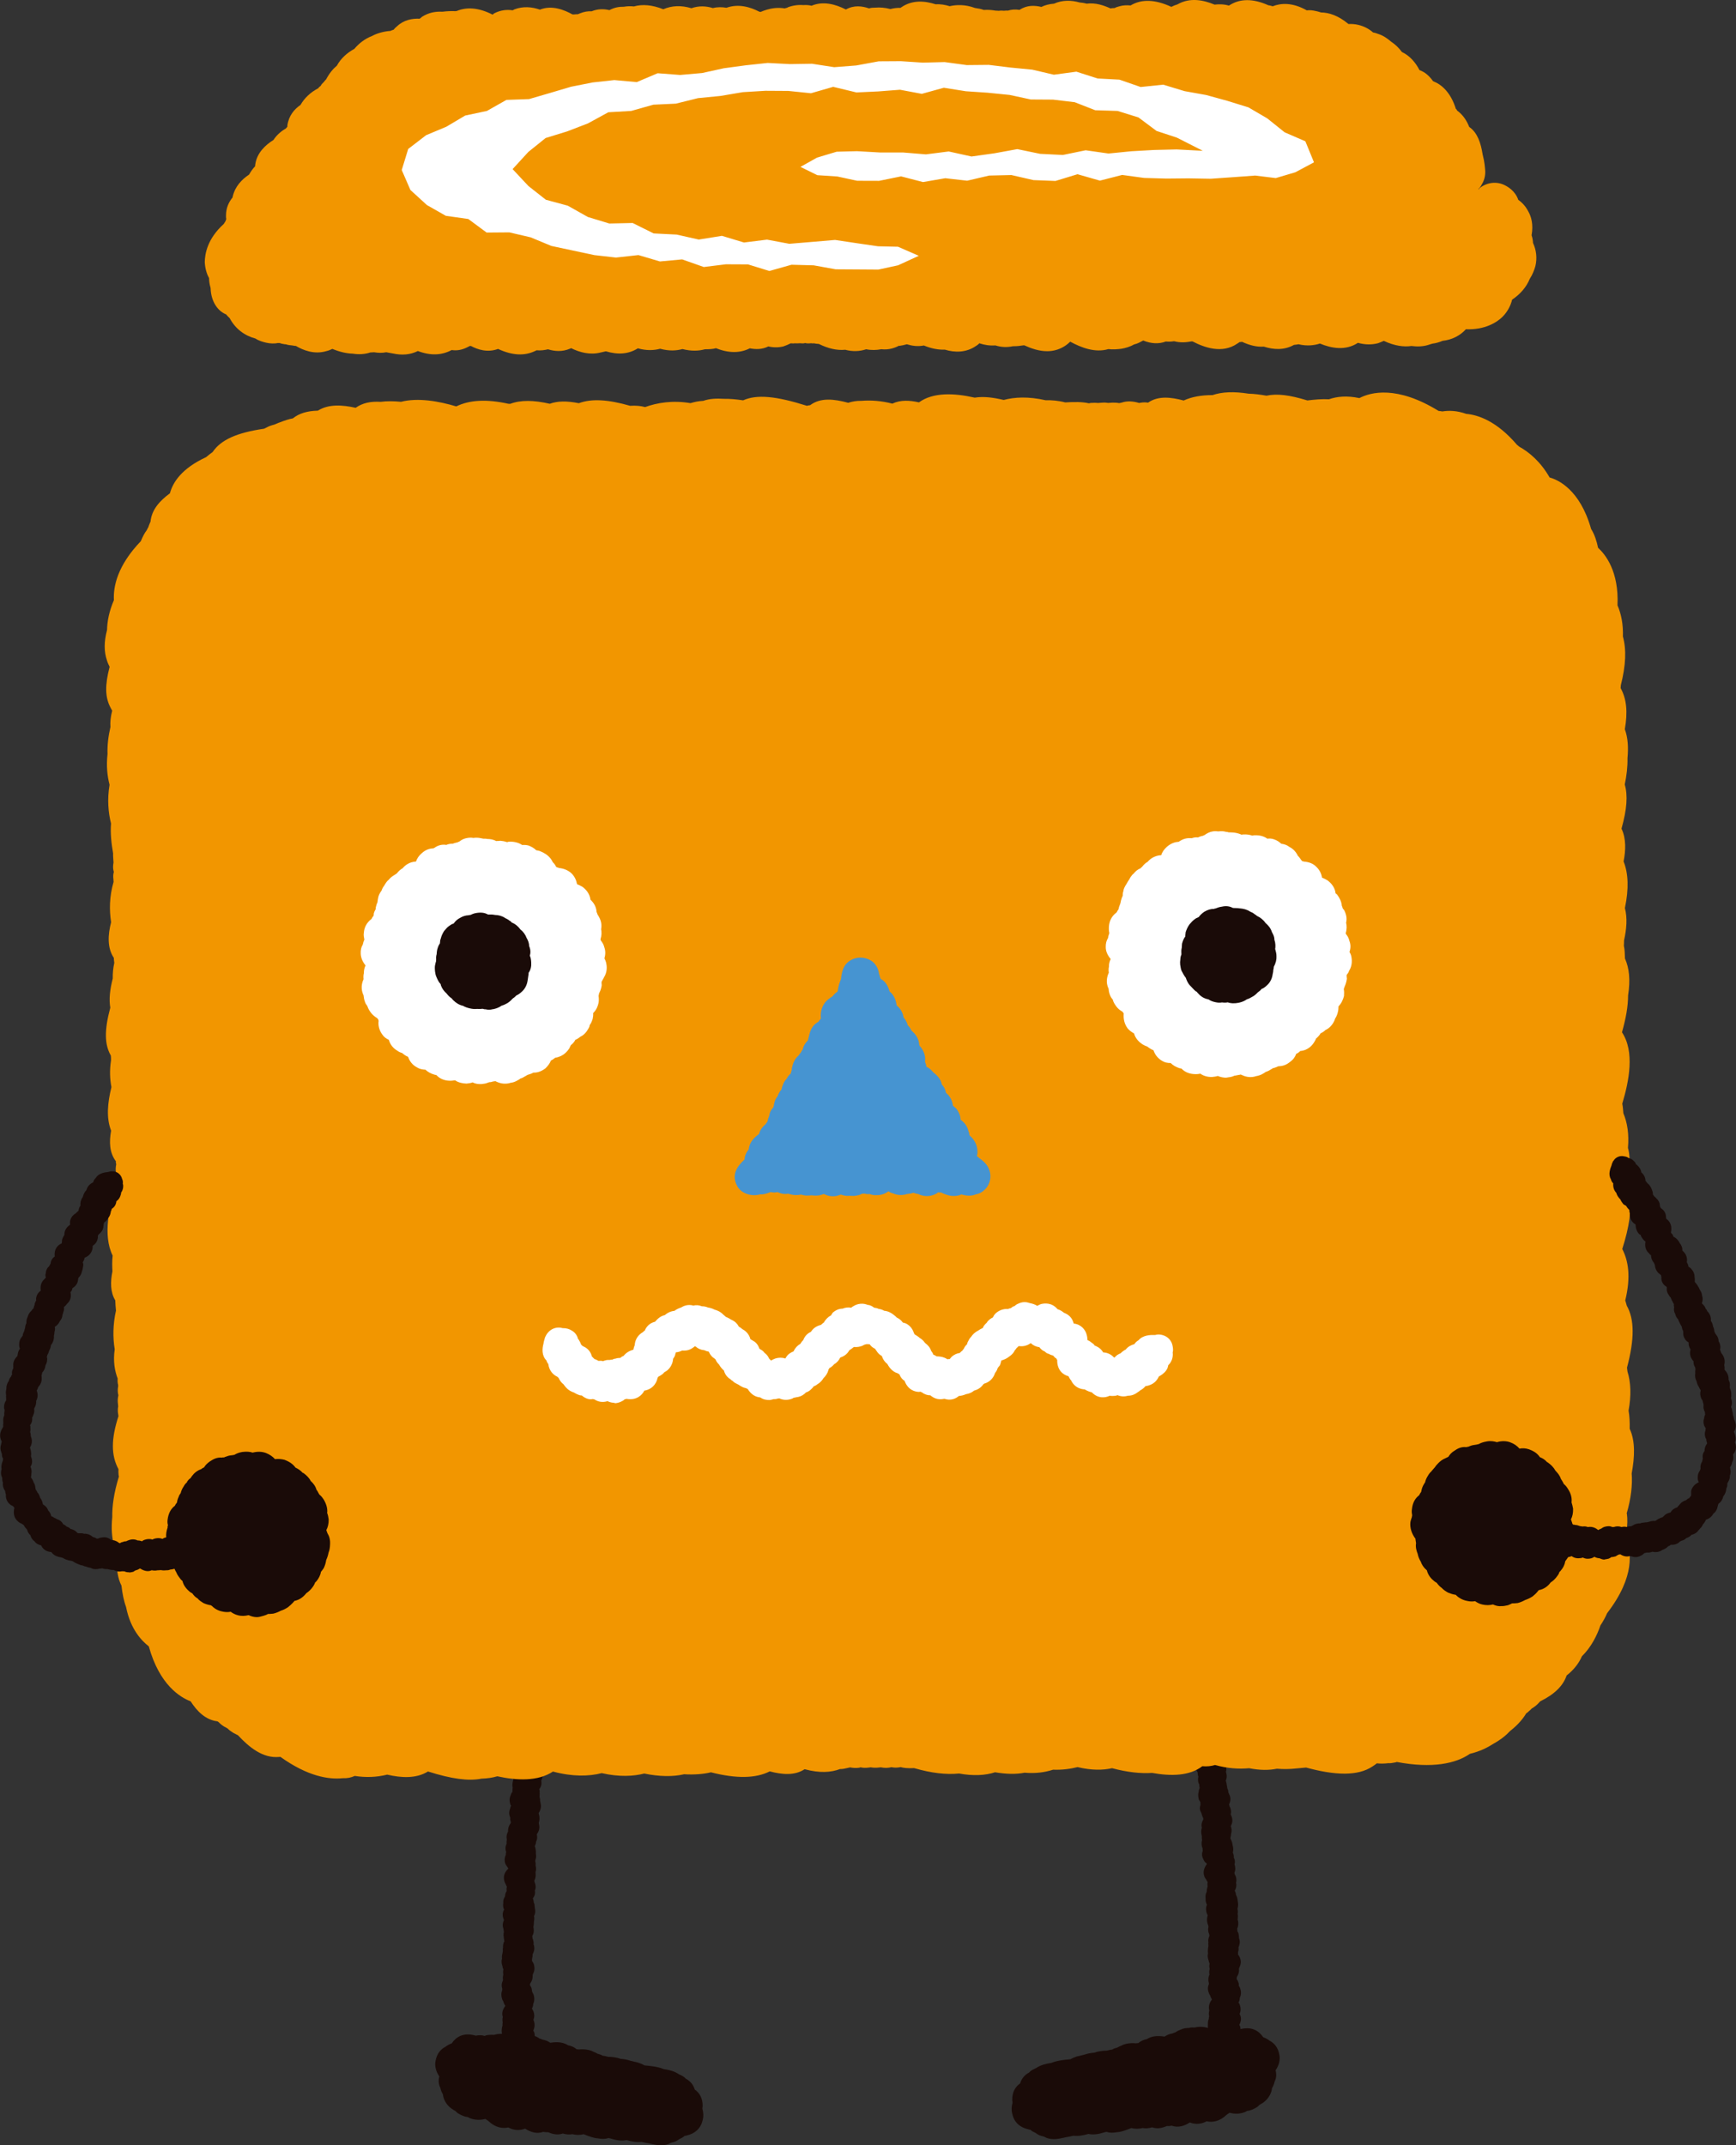 <?xml version="1.0" encoding="UTF-8"?><svg id="b" xmlns="http://www.w3.org/2000/svg" width="49.56" height="61.243" viewBox="0 0 49.56 61.243"><rect x="0" y="0" width="49.56" height="61.243" fill="#333333" stroke="none"/><defs><style>.d{fill:#4694d1;}.d,.e,.f,.g{stroke-width:0px;}.e{fill:#1a0b08;}.f{fill:#fff;}.g{fill:#f29600;}</style></defs><g id="c"><path class="e" d="m14.825,60.003c-.084,0-.163-.039-.219-.101-.081-.041-.123-.1-.145-.145-.03-.062-.041-.142-.014-.228,0,0,0-.014-.005-.022,0-.039,0-.092.015-.141.002-.01-.002-.016-.006-.022,0-.02-.002-.035-.012-.053-.008-.02-.015-.037-.028-.068-.028-.092-.01-.18.04-.262-.004-.047-.009-.094.015-.164-.007-.012-.013-.031-.017-.053-.014-.037-.016-.084,0-.125-.012-.029-.032-.049-.034-.082-.01-.023-.008-.068-.01-.113-.009-.012-.018-.025-.022-.039-.022-.037-.041-.1-.037-.17-.002-.035-.008-.074-.006-.115-.014-.043-.016-.082-.018-.129.002-.051.006-.096.024-.141-.002-.031-.002-.059.004-.088-.008-.059-.01-.108.004-.162-.03-.086-.022-.191.072-.314.002-.006-.007-.012-.007-.012-.018-.035-.039-.065-.048-.115-.015-.023-.032-.049-.037-.072-.027-.082-.031-.17.005-.25-.002-.012-.005-.027,0-.039v-.004c-.032-.096-.014-.172.021-.242-.007-.047-.009-.101.009-.162-.011-.051-.009-.096.002-.15-.002-.008-.004-.016-.011-.02-.007-.012-.011-.035-.013-.053v-.008c-.022-.055-.042-.133-.016-.225-.004-.037-.006-.084.012-.139.004-.018.006-.049.013-.084-.003-.025-.007-.051.004-.086-.004-.047,0-.127.042-.193l-.005-.002s-.006-.017-.006-.033c0-.01,0-.016-.002-.021-.005-.016-.009-.025-.007-.055-.011-.041-.011-.092.004-.148l-.002-.002c-.004-.016-.006-.043-.009-.068-.004-.004,0-.01-.004-.027-.026-.059-.028-.147.016-.24-.007-.014-.009-.035-.016-.045-.026-.074-.032-.166.02-.256-.007-.02-.013-.025-.016-.035-.013-.047-.017-.094-.008-.15-.005-.072.011-.131.052-.193-.002-.047.013-.104.046-.152-.007-.037-.007-.082.006-.125-.017-.019-.023-.047-.033-.068-.015-.023-.03-.055-.036-.078-.031-.102-.033-.232.107-.367,0,0-.003-.012-.003-.016h0c-.028-.035-.054-.08-.078-.117-.021-.066-.037-.164.013-.26,0-.029-.003-.057.011-.082l-.004-.008c-.023-.062-.029-.135.014-.229-.004-.037-.002-.07.005-.105l.002-.014c-.019-.092,0-.164.035-.23-.002-.066.007-.145.07-.23.002-.012.006-.023.011-.035-.006-.027-.022-.062-.02-.094,0-.018.004-.025,0-.035-.006-.02-.008-.035-.017-.051-.021-.074-.013-.143.017-.217.002-.022.01-.047.026-.076-.022-.019-.026-.047-.032-.076-.018-.068-.018-.145.022-.226.008-.035.024-.062.048-.096,0-.018,0-.027.002-.045.004-.002,0-.002,0-.002-.004-.025.004-.041.004-.062-.004-.014,0-.035-.009-.053.003-.027,0-.066.014-.127.002-.018.009-.029.013-.049-.002-.035-.002-.074.004-.117-.004-.025-.015-.041-.02-.076-.017-.074-.002-.156.042-.227,0,0,.005-.012.005-.023,0-.01-.012-.027-.014-.045,0-.021-.006-.037-.006-.061.002-.01-.002-.014-.002-.029-.013-.041-.015-.096,0-.154-.018-.084-.011-.158.03-.227.009-.043.02-.09.052-.131-.002-.021.01-.033.006-.051-.008-.057-.006-.127.023-.195-.002-.023-.011-.043-.013-.07-.014-.068-.01-.176.071-.287-.015-.068-.002-.147.031-.219-.022-.033-.038-.072-.051-.133-.015-.072,0-.137.033-.189.002-.021.009-.033.019-.057v-.008c-.002-.045.004-.084.023-.135-.007-.027,0-.062.004-.086-.009-.057-.004-.1.006-.148-.006-.014-.01-.025-.013-.043-.009-.047,0-.103.009-.141-.004-.061.016-.127.067-.195.011-.021.023-.055.039-.078.002-.008,0-.022.002-.029-.006-.02-.004-.051-.004-.078.004-.01.006-.02.004-.029.002-.021.004-.061.011-.092-.014-.021-.007-.051-.007-.076-.017-.086.009-.164.065-.234-.002-.01.002-.018-.004-.025-.008-.025-.018-.059-.03-.086-.009-.102.012-.174.058-.23.007-.023.019-.045.024-.057-.019-.039-.027-.072-.035-.102-.02-.068-.008-.156.047-.252-.002-.016,0-.043.009-.068,0,0,.006-.006-.003-.008-.006-.094.017-.172.063-.228-.014-.033-.026-.059-.028-.086-.024-.121.016-.23.115-.322.005-.006,0-.012,0-.022-.011-.031-.011-.055-.013-.076-.007-.049-.002-.098.015-.152-.002-.01-.002-.012-.002-.012.005-.017-.004-.027-.008-.039-.016-.08-.004-.19.085-.291-.011-.029-.022-.059-.022-.078-.017-.109.004-.209.083-.289.015-.025.03-.047.052-.082l.002-.008-.002-.004c.002-.016-.004-.039-.004-.059,0-.029.002-.059.009-.094-.005-.031-.02-.062-.019-.094-.015-.053-.01-.107.016-.168-.018-.08,0-.149.031-.219-.008-.103.03-.191.111-.272,0-.045.01-.092.034-.146.032-.148.184-.23.275-.271,0,0,.006-.004.012-.004.022-.021.057-.043.08-.051.123-.053.286-.004.355.111.038.033.051.074.063.117v.004c.027.039.039.086.045.119.008.045.014.096-.012.156.004.014.006.029.008.051.004.078-.01.152-.054.213-.003.008.002.01.006.014.002.072-.006.16-.078.252.005.016.007.033.005.055h0v.035l-.002.008c.012.062.016.121-.022.189-.006.045-.022.098-.062.141.004.022.004.041-.002.068.008.018.011.039.015.051.013.102-.007.188-.066.266-.002.016-.004.025-.006.049.006.018.013.031.008.045.025.104,0,.19-.06.27,0,.014-.009.021-.012.033.01.016.007.025.014.047.02.133-.02.236-.132.328.004.012-.002.023-.002.031l-.003.004s.003.016.007.025c0,.025-.004.061-.016.094.016.033.028.068.036.105.002.004-.002.014.006.018v.008c.004.031.006.078.002.113.006.082-.011.15-.06.228.006.008.006.018.012.025.026.117-.006.223-.089.315,0,.039-.008.086-.018.131.008.029.022.061.022.086.023.092.01.176-.042.256-.01.041-.03.078-.065.119q.002.006-.004.012c.011.014.018.041.024.064,0,.024.002.047,0,.082,0,.027-.002.055-.006.092.01.053.004.127-.027.193-.015.055-.045.121-.111.188.018.033.027.062.032.105-.004.02,0,.045-.007.064t.003.002c0,.029.009.059.004.092.01.016.008.033.019.045.008.072.004.156-.051.248.009.037.002.1-.019.168.007.039,0,.084-.023.127.004.022.006.047-.002.07.01.02.01.037.012.053.02.059.02.123-.012.195.016.084-.008.152-.056.229,0,.027-.002.064-.009.088.007.033.009.047.015.07.018.08.02.184-.054.283-.007.041-.013.07-.042.115,0,.01.002.018.011.023.014.024.021.053.027.082.012.057.019.129-.016.201.012.064.01.137-.027.209-.003.01-.005.025-.003.039,0,.045.007.105-.016.176-.005.027-.017.055-.033.084l.004.014c.008.066.008.145-.059.229.007.021.009.043.013.066,0,.016-.006.027-.004.039.002.008.002.014.004.018-.004.022,0,.055-.006.094.002.006.006.01.004.016.007.033.018.07.012.111.009.012.011.027.009.039.027.082.025.188-.05.301.004.012.006.027.01.049.002.017.009.033.009.039.009.07.005.133-.015.186-.002.018.008.035.006.045.028.113-.004.205-.059.279v.006s-.004.004-.002.01c.011.055.019.129-.024.205.002.035-.013.082-.034.123.002.008.002.018.008.027.011.029.011.059.019.094.006.016.004.047.003.08-.003.006,0,.01,0,.016.004.043.018.096-.011.17.002.012-.007.023-.007.027.002.012.002.025.002.037.013.025.013.062.007.102.004.008.004.014.006.025.016.062.008.121-.008.17.004.004,0,.01.002.014.006.068.009.145-.035.221.002.016.004.025.006.045.011.016.016.045.022.066.016.053.013.123-.013.176.015.074,0,.152-.059.223.004.004.012.024.012.031.006.023.016.051.016.08,0,.017.007.027.016.043.002.029.012.055.008.082.007.008.003.025.005.033.017.07.024.15-.022.236.011.045.011.092-.002.148-.005.047,0,.104-.013.147-.004.01-.002.014-.004.025.004.004.008.014.006.016.016.09.006.166-.04.236,0,0,.004.008.004.01.003.008.005.025.005.055.013.018.02.039.022.064.014.041.012.076.01.115.006.012.002.012.009.018.026.1.004.184-.037.258.002.037-.002.082-.016.135-.003.02,0,.035,0,.057.021.027.038.059.049.086.031.105.027.191-.024.287-.002.01-.006.025-.008.035.002.057-.002.143-.069.229-.002.016-.002.029-.009.045.002.004.007.01.007.016.013.02.03.049.037.07.009.037.015.068.018.105,0,.008.006.012.006.012.018.027.022.051.037.074.028.088.028.182-.012.268,0,.041-.007.084-.036.127.02.035.03.053.044.084.026.066.035.15,0,.236.002.012.008.02.008.029.031.078.038.17-.012.281.006.008.01.029.024.043.02.059.028.145-.006.233.019.047.028.121.002.205l.004.006c.012.041.028.106.018.17-.002.012-.005.018-.005.023.018.031.025.062.022.102.025.062.031.115.011.178,0,.017-.006.039-.006.055.006.049-.007.096-.013.137l-.006.006c0,.01.011.016.009.029.033.074.05.17-.009.283,0,.023-.009.045-.007.074.022.141-.065.244-.139.326-.026.025-.054.064-.095.098-.038.023-.075.045-.109.051-.037.016-.065.023-.101.021Z"/><path class="e" d="m34.865,59.825c-.094.008-.184-.043-.239-.121-.077-.049-.107-.109-.129-.166-.024-.057-.033-.135,0-.227.002-.004.002-.008.002-.014.006-.039.013-.09.033-.137.004-.01-.004-.012-.002-.025-.004-.01-.01-.027-.006-.049-.009-.022-.024-.041-.022-.07-.023-.09-.009-.176.054-.262-.006-.041-.004-.094.029-.15-.007-.021-.011-.039-.016-.055-.008-.041-.006-.076.01-.121-.012-.023-.024-.055-.034-.082-.006-.023-.009-.065,0-.113-.017-.021-.026-.039-.028-.062-.02-.043-.025-.092-.022-.144-.003-.031-.009-.076-.009-.113-.004-.047-.006-.09-.002-.125,0-.053,0-.096.024-.148.002-.025.002-.055.013-.08-.018-.057-.011-.117.002-.164-.018-.072-.024-.186.071-.309l.004-.006c-.017-.037-.038-.066-.048-.109-.019-.027-.034-.057-.039-.08-.035-.082-.037-.166,0-.246-.002-.016.005-.023-.002-.041h0c-.024-.094-.011-.172.018-.232-.008-.047-.01-.111.008-.166-.012-.043-.017-.092-.004-.143-.002-.012-.004-.024-.004-.024-.008-.016-.018-.027-.015-.053-.009-.008-.004-.02-.009-.023-.023-.065-.035-.129-.015-.201-.008-.041-.006-.096,0-.141.004-.024.007-.049.011-.074-.004-.025-.007-.068,0-.102-.011-.043-.007-.102.028-.182v-.008c-.004-.01-.004-.019-.008-.037-.002,0,0-.01-.002-.014-.009-.016-.012-.029-.018-.045-.007-.039-.015-.1.002-.156l-.002-.002c-.004-.017-.007-.029-.009-.051-.01-.012-.01-.014-.015-.033-.02-.07-.027-.142.004-.244-.012-.016-.02-.033-.027-.053-.023-.059-.035-.154.005-.25-.01-.006-.012-.01-.014-.027-.019-.037-.028-.092-.024-.145-.008-.062-.004-.135.031-.195,0-.049.009-.103.026-.158-.007-.033-.009-.07.002-.117-.016-.023-.032-.039-.038-.065-.02-.029-.037-.049-.05-.076-.053-.133-.028-.248.065-.375-.007,0-.005-.01-.007-.018h0c-.053-.031-.08-.078-.098-.127-.041-.074-.043-.154-.013-.236-.004-.02-.008-.045-.004-.072h-.006c-.022-.068-.036-.139-.008-.232-.012-.031-.009-.076-.009-.113h0c-.028-.09-.02-.172.002-.242-.02-.057-.015-.137.041-.23-.004-.008-.004-.018,0-.035-.008-.01-.019-.031-.021-.045-.012-.02-.02-.053-.026-.078-.004-.016-.014-.029-.018-.045-.042-.076-.042-.141-.017-.211-.002-.027-.002-.051,0-.078-.009-.021-.029-.049-.044-.072-.011-.053-.035-.127-.008-.223.002-.029.01-.074.027-.105.002-.018-.002-.029-.002-.039-.006-.002-.004-.006-.004-.012.002-.018-.006-.037-.002-.055-.013-.021-.013-.035-.024-.047-.007-.029-.016-.074-.01-.127,0-.022.008-.039.008-.055-.016-.027-.02-.07-.02-.115-.011-.02-.021-.039-.035-.065-.039-.076-.034-.152-.004-.232,0-.004-.004-.01-.004-.01-.011-.021-.015-.037-.019-.051-.016-.018-.016-.039-.025-.059,0,0-.009-.018-.009-.024-.014-.047-.034-.1-.032-.152-.028-.066-.047-.141-.014-.228.002-.037-.004-.088.016-.135.004-.018,0-.033,0-.055-.018-.053-.033-.117-.024-.193-.004-.02-.019-.041-.03-.062-.026-.066-.052-.164.009-.289-.004-.014-.015-.027-.017-.045-.006-.035-.023-.1-.008-.176-.023-.027-.055-.064-.078-.105-.031-.076-.031-.152-.017-.215.005-.014.007-.029.015-.045-.004-.002-.007-.002-.012-.008-.011-.031-.024-.078-.013-.133-.006-.027-.018-.057-.02-.084-.024-.051-.028-.092-.028-.135-.011-.014-.017-.025-.028-.045-.023-.043-.028-.088-.033-.139-.008-.055-.011-.127.017-.207,0-.025.004-.053.013-.08-.002-.012-.005-.012-.011-.029-.004-.021-.013-.041-.015-.074-.002-.006-.002-.02-.006-.024-.006-.029-.013-.06-.011-.1-.015-.014-.028-.033-.034-.057-.034-.086-.036-.17,0-.254,0-.006-.007-.006-.009-.014-.015-.018-.037-.045-.05-.082-.046-.082-.042-.164-.022-.229.004-.021.004-.039.012-.062-.027-.023-.049-.055-.066-.088-.044-.078-.057-.156-.033-.242-.005-.024-.011-.045-.011-.07h0c-.041-.096-.043-.172-.017-.242-.023-.022-.034-.047-.051-.065-.065-.107-.059-.225.003-.352.002-.006.002-.012-.003-.018-.012-.014-.031-.039-.038-.062-.019-.037-.035-.084-.035-.147-.007-.006-.009-.006-.007-.014,0-.008-.015-.02-.023-.031-.039-.07-.067-.17-.017-.295-.02-.018-.038-.045-.056-.066-.05-.094-.063-.191-.019-.299.003-.023.011-.053.019-.1v-.004c-.008-.014-.019-.029-.031-.051-.009-.029-.011-.049-.021-.086-.021-.018-.038-.051-.057-.076-.025-.043-.044-.096-.05-.16-.037-.068-.057-.137-.046-.215-.042-.088-.05-.188-.002-.289-.017-.039-.026-.086-.021-.139-.04-.148.065-.285.132-.363l-.002-.006s0-.004.004-.004c.016-.029.034-.049.05-.07.007-.004.011-.006.015-.01.099-.1.251-.113.361-.043.039.018.081.045.107.084,0,0-.005-.002.002.004.011.01.026.018.039.025.025.029.101.1.106.215,0,.01.02.027.024.045.04.068.053.141.042.227.035.055.067.141.033.27.008.012.021.029.028.055h0c.002.012.002.023.015.029l.004.018c.038.059.05.119.05.189.005.039.007.092-.006.143h0c.006.023.008.041.018.072.016.012.022.029.032.043.053.084.059.178.034.273.006.016.019.029.019.043.006.023.012.035.027.049.045.08.06.18.027.273-.004.008-.002.025-.002.033.012.012.02.025.032.039.065.111.058.238-.016.357.004.018.004.027.004.037.007.006.004.02.012.02.021.035.021.061.025.096.028.027.05.059.07.094.002.008.002.018.01.018l.003.008c.008.033.026.065.04.106.031.072.033.156.007.234.008.01.017.025.026.039.057.094.059.201.008.314.014.039.02.084.018.135.017.023.039.043.057.076.043.082.056.164.028.262-.002.035-.01.074-.028.127l.002.016c.02.014.028.039.04.064.01.016.019.045.028.076.006.025.01.051.013.09.03.049.039.109.03.188,0,.066-.011.133-.057.221.02.019.038.055.053.096.004.017.015.031.011.06.009,0,.007.004.007.004.014.025.024.057.032.088.016.025.028.051.035.066.029.07.031.148.011.225.014.039.026.098.026.166.009.043.015.086.005.137.01.016.015.041.012.066.014.014.02.035.026.047.031.059.043.119.035.201.028.078.03.152.002.232.006.029.002.065.006.1.017.023.026.035.035.055.041.082.054.174,0,.293.01.033.004.08-.005.125,0,.008.005.014.009.021.018.023.037.047.05.07.027.059.041.129.033.203.018.055.035.133.006.217,0,.012.004.027.004.041.014.041.032.1.02.174.005.025,0,.059-.01.094.002,0,.002.006.004.012.02.059.033.143-.008.234.006.021.012.043.019.07.002.004.006.02.006.039v.014c.012.027.015.057.017.094.004.006.004.012.007.016.014.029.024.066.024.109.011.016.019.025.019.043.044.074.062.174.002.295.002.016.014.035.012.057.01.014.019.027.024.043.021.066.03.127.01.186.006.012.012.021.018.041.05.113.032.201-.014.291h0l-.002.004c.023.057.036.133.01.213,0,.035-.008.08-.02.127.002.014.002.024.01.031.014.025.026.057.036.088.006.016.012.043.017.084.016.055.024.115.013.18-.004.01-.004.027-.008.037.008.014.013.014.016.029.004.031.021.068.01.107.003.006.012.014.014.023.024.061.028.121.008.172.006.004.006.014.006.014.02.066.029.139-.008.227.004.014.004.027.01.045.014.018.02.039.031.059.016.062.024.123.006.18.019.074.006.156-.037.228.006.014.012.025.018.037.01.025.016.045.018.082.004.012.014.027.02.039.015.035.015.053.021.082.004.016.006.016.004.035.013.066.028.139-.002.233.008.043.015.098.004.152.011.049.007.104.002.148-.004.01-.002.022.002.027-.002.016,0,.016.007.018.015.088.008.164-.026.236-.003.012,0,.012.007.014v.057c.017.018.025.039.032.061.011.041.013.076.015.123,0,.006-.002.012.002.018.038.092.016.176-.017.256.005.037.007.082-.015.145.006.01.004.029,0,.057.026.027.039.055.052.082.044.102.038.186-.013.291-.002.006-.006.023-.011.037.011.061-.004.146-.057.227-.004.016-.006.037-.008.049h0c.002.008.004.016.002.018.015.027.037.051.041.08.016.027.02.062.021.103q-.006.006-.004.01c.024.022.036.053.042.078.03.082.03.178-.014.264h0c.004.043-.01.09-.037.135.026.021.033.047.043.076.022.068.033.154-.01.246.008.014.01.023.016.035.034.07.034.168-.025.277.007.018.018.029.025.045.012.065.028.145-.016.234.012.059.022.135-.006.207v.006c.019.049.028.111.004.178q.006.012.01.02c.004.039.007.072.004.113.02.057.016.111.008.176-.008.022-.012.041-.022.055.002.053-.004.094-.022.135l.004.014c.004.014-.004.017.007.027.017.072.017.182-.044.287-.002.018-.008.037-.015.07.015.143-.085.248-.166.315-.03.027-.072.062-.111.092-.033.019-.074.031-.109.033-.027.016-.053.021-.071.016Z"/><path class="e" d="m20.052,60.2c0-.027.002-.041.007-.062.007-.232-.087-.389-.224-.484-.044-.145-.136-.248-.255-.31-.052-.061-.124-.094-.198-.127-.129-.09-.298-.129-.434-.148-.176-.072-.383-.09-.513-.102l-.039-.004c-.052-.033-.115-.057-.177-.078-.064-.016-.136-.031-.204-.049-.102-.035-.209-.055-.305-.061-.115-.045-.253-.055-.354-.057-.012-.008-.023-.006-.031-.008-.044-.012-.08-.02-.122-.023-.038-.025-.073-.039-.123-.051l-.013-.002c-.04-.02-.075-.043-.116-.055-.105-.059-.248-.086-.429-.07-.021,0-.041-.01-.06-.004-.07-.065-.159-.1-.244-.115-.115-.076-.283-.111-.507-.072-.065-.043-.132-.076-.224-.09-.03-.014-.061-.027-.085-.031-.048-.037-.104-.062-.161-.082-.065-.033-.139-.043-.23-.045-.047-.017-.101-.014-.159-.012-.146-.037-.29-.02-.418.025-.107-.033-.226-.023-.334.01-.083-.006-.164,0-.22.012-.015.006-.031.012-.047.018-.091-.031-.17-.022-.25-.008-.361-.105-.567.043-.688.221-.072.025-.13.061-.178.096-.134.07-.244.191-.282.402-.033.152.017.316.107.445-.032.121-.02.228.028.324.015.07.04.127.061.166,0,0,.008.006.012.014.015.158.102.274.145.322.058.068.135.119.215.162.034.037.063.062.082.07.085.053.181.094.275.103.025.018.05.027.063.033.143.055.288.055.422.022.004-.01.016-.004.018.004.025.014.052.029.075.049.208.197.408.223.576.188.138.076.305.1.477.033.159.102.333.158.517.092.049.01.094.014.14.01.137.059.275.088.42.037.091.029.188.035.273.02.099.025.215.029.319,0,.011.002.017.01.032.012.131.051.259.101.381.107.109.022.206.022.298-.01.002,0,.009.002.009.002.026.004.043.01.065.016.157.049.305.072.441.041.147.043.297.068.429.051.075.018.14.033.203.041.139.033.262.059.369.057.1-.004.187-.022.258-.068.011.002.017-.008.029-.01.083-.014.154-.047.221-.1.06-.025.109-.053.152-.092.021.002.042-.006.068-.014.196-.045.39-.17.447-.447.028-.098.019-.203-.01-.312Z"/><path class="e" d="m28.905,60.025c0-.027-.002-.041-.007-.062-.007-.232.087-.389.224-.484.044-.145.136-.248.255-.31.052-.061.124-.094.198-.127.129-.09.298-.129.434-.148.176-.072.383-.09.513-.102l.039-.004c.052-.033.115-.057.177-.078.064-.016.136-.031.204-.049.102-.035.209-.055.305-.061.115-.045.253-.055.354-.057.012-.008.023-.006.031-.008.044-.012.08-.02.122-.024.038-.025.073-.039.123-.051l.013-.002c.04-.019.075-.043.116-.055.105-.059.247-.086.429-.07.021,0,.042-.01.061-.004.07-.064.159-.1.244-.115.115-.076.283-.111.507-.072.065-.043.132-.076.224-.09.03-.014.061-.027.085-.031.048-.037.104-.062.161-.082.065-.033.139-.043.23-.045.047-.017.101-.014.159-.012.146-.037.29-.02.418.025.107-.033.226-.023.334.01.083-.006.164,0,.22.012.015.006.031.012.047.018.091-.031.17-.022.25-.008.361-.106.567.043.688.221.072.025.13.06.178.096.134.07.244.191.282.402.033.152-.017.316-.107.445.032.121.02.229-.028.324-.015.07-.04.127-.061.166,0,0-.008.006-.012.014-.015.158-.102.274-.144.322-.058.068-.135.119-.215.162-.034.037-.063.062-.082.07-.085.053-.181.094-.275.104-.025.018-.05.027-.063.033-.143.055-.288.055-.422.021-.004-.01-.016-.004-.018.004-.025.014-.052.029-.075.049-.208.197-.408.223-.576.188-.138.076-.305.1-.477.033-.159.101-.333.158-.517.092-.049.01-.094.014-.14.01-.137.059-.275.088-.42.037-.091.029-.188.035-.273.02-.099.025-.215.029-.319,0-.011.002-.017.01-.032.012-.131.051-.259.102-.381.107-.109.021-.206.021-.298-.01-.002,0-.009.002-.009.002-.026.004-.043.01-.065.016-.157.049-.305.072-.441.041-.147.043-.297.068-.429.051-.075.018-.14.033-.203.041-.139.033-.262.059-.369.057-.1-.004-.187-.022-.258-.068-.011.002-.017-.008-.029-.01-.083-.014-.154-.047-.221-.1-.06-.025-.109-.053-.152-.092-.021.002-.042-.006-.068-.014-.196-.045-.39-.17-.447-.447-.028-.098-.019-.203.01-.312Z"/><path class="g" d="m43.765,6.937c-.002-.076-.018-.155-.041-.22.057-.309-.011-.541-.099-.691-.067-.128-.166-.242-.28-.32-.09-.261-.307-.379-.382-.416h0c-.228-.119-.512-.089-.725.083-.01.012-.016.025-.023.034l-.01-.014c.006-.009.028-.013.032-.029.029-.033.051-.067.067-.103.071-.114.102-.246.097-.38-.009-.11-.021-.265-.063-.424-.006-.026-.015-.053-.017-.081-.044-.269-.133-.585-.377-.752-.065-.165-.168-.339-.348-.47-.007-.018-.014-.037-.033-.045-.15-.479-.414-.701-.651-.791-.091-.128-.212-.254-.387-.316-.112-.216-.275-.41-.502-.517-.089-.12-.191-.219-.307-.294-.119-.103-.235-.18-.376-.224-.039-.015-.088-.032-.141-.04-.122-.11-.273-.182-.423-.217-.091-.022-.194-.03-.279-.024-.294-.247-.562-.327-.78-.33-.146-.045-.287-.077-.41-.06-.412-.234-.744-.208-.973-.117-.042-.011-.083-.025-.123-.028-.44-.198-.818-.197-1.127.009-.152-.044-.288-.042-.409-.028-.303-.125-.694-.219-1.064-.005-.006-.003-.015.007-.019.007-.056.015-.106.04-.152.062-.451-.21-.845-.232-1.164-.04-.103-.01-.212-.008-.322.025-.045.014-.096.025-.133.049-.042,0-.081.003-.118.01-.194-.086-.424-.169-.683-.135-.061-.019-.135-.03-.202-.035-.229-.066-.488-.073-.728.035-.145.01-.265.046-.36.093-.184-.044-.406-.059-.619.081-.004-.002-.008.003-.008.003-.129-.02-.236-.008-.325.021-.032-.002-.069-.002-.115.004-.042-.003-.097-.008-.15.002-.032-.001-.065-.008-.089-.005-.095-.015-.203-.03-.34-.02-.071-.029-.166-.045-.249-.056-.286-.106-.534-.094-.724-.051-.123-.038-.261-.064-.397-.054-.308-.098-.664-.134-.984.086-.006.005-.016.013-.022.015-.089-.002-.184.007-.289.034-.152-.04-.303-.051-.425-.04-.081.002-.124.002-.182.022-.201-.068-.433-.099-.663.031-.303-.153-.651-.246-.981-.107-.073-.018-.148-.025-.234-.018-.142-.013-.296.008-.446.063q0,.007-.011.011c-.026.004-.054.013-.074.02-.198-.033-.379-.003-.506.035-.067.02-.127.041-.182.066-.012-.003-.023-.003-.036-.006-.262-.136-.597-.235-.941-.113-.122-.022-.257-.025-.385.009-.194-.06-.402-.071-.614.004-.297-.089-.562-.075-.803.029-.312-.124-.595-.15-.839-.08-.097-.012-.194-.007-.288.009-.139-.003-.274.022-.411.096h0c-.161-.038-.332-.038-.509.034-.101-.007-.211.011-.314.052-.028.009-.056.024-.083.032-.036-.004-.074.005-.114.006-.01-.002-.025,0-.036-.002-.231-.127-.582-.274-.928-.136-.228-.079-.481-.102-.733-.006-.015.013-.035.02-.05.025-.155-.025-.337-.008-.523.087-.02.017-.032.024-.045.037-.379-.194-.728-.23-1.026-.103-.009-.003-.019.002-.025.004-.142-.006-.259,0-.382.016-.2-.011-.391.023-.583.145-.021.022-.037.034-.066.054-.206-.01-.452.033-.642.213-.042.034-.079.07-.103.102-.024.008-.052.013-.088.033-.184.014-.372.062-.524.144-.217.084-.38.218-.509.37-.207.112-.385.273-.498.479-.111.092-.216.219-.305.388-.024.024-.048.052-.073.085-.013.013-.035.033-.054.056,0,0-.017.019-.03.047-.029.02-.056.045-.068.068-.222.116-.392.275-.509.478-.175.119-.334.305-.373.581,0,.013,0,.025-.002.042-.009.015-.025.025-.041.047-.115.065-.26.179-.355.329-.234.146-.47.369-.518.69-.004.02-.004.039-.006.061-.065.065-.123.151-.172.237-.211.141-.401.338-.468.63,0,.006-.005.021-.002.021-.111.137-.189.301-.189.515-.002.039,0,.071.007.104-.007.023-.011.036-.02.058-.018.022-.031.056-.051.082-.471.425-.537.855-.542,1.084.008.165.047.327.123.461,0,.087.014.181.04.268,0,.003.004.016.004.026.012.369.198.641.434.739l.009.002c.029.041.065.073.101.108.162.308.433.504.735.582.104.068.214.098.307.119.114.027.238.031.349.008.014.005.022.008.029,0,.041.017.084.026.129.032,0,0,.003.005.017.003.019.004.037.002.043.004.053.02.113.026.174.031.04.004.067.016.106.014.198.118.525.255.876.147.065-.014.116-.038.166-.062.22.091.416.132.581.136.171.027.339.02.503-.034.033.002.068-.006.107-.006.109.018.227.025.349,0,.062.01.121.025.185.034.264.058.502.038.716-.069.364.137.677.125.966-.028.135.021.285.003.451-.082.024-.01.039-.022.065-.033.004,0,.021-.002.036,0,.188.101.469.196.772.083.407.189.755.205,1.058.059.013-.002.026-.014.041-.02.124.011.234-.006.327-.028.185.057.404.076.62-.015.013-.008.028-.005.037-.019.25.125.548.202.845.125.052-.014.103-.021.15-.034.346.104.646.08.905-.08l.004-.006c.252.073.473.059.639.013.263.07.465.056.638.009.257.065.47.054.64.006.122,0,.229-.004.318-.031.364.147.692.143.964.004.168.031.347.037.53-.054.139.033.287.034.427,0,.078-.026.144-.055.205-.086t.01-.003c.038.003.077.007.108,0,.052.005.101.001.152-.002.048.004.099.011.15-.006.052.015.108.013.168.006.028.005.047.006.085.003.035.01.081.012.137.017.269.133.52.189.752.166.209.055.411.048.599-.014.149.03.292.025.432-.001.214.024.385-.037.509-.103l.004.007c.071-.009.14-.024.216-.046.15.046.309.07.486.035.212.089.418.126.601.119.28.085.607.091.894-.11.032-.02.063-.042.088-.072.149.049.294.072.459.061.17.053.332.059.501.023.108.002.213-.011.307-.026.008.003.014,0,.016,0,.192.088.42.169.662.168.179-.002.361-.051.531-.171.044-.033.083-.065.119-.101.318.172.71.324,1.088.212.128.016.246.005.364-.008.122-.02.253-.057.366-.123.031-.01.059-.018.086-.026.068-.025.127-.063.179-.088.229.092.445.104.647.028.075.007.149.007.235-.008.172.046.342.035.503.004.01.002.017.004.027.003.327.169.842.363,1.281.057.023-.013.041-.028.061-.041.024.006.05-.006.068-.006.226.104.426.151.621.137.273.087.578.11.861-.049.043-.007.085-.007.127-.019.244.059.457.033.614-.02.319.133.728.215,1.085-.02.208.057.398.057.574.011.066-.026.111-.042.166-.067.313.148.581.177.786.146.168.022.331.016.475-.028.044-.012.085-.029.126-.039.092-.01.194-.039.29-.08.283-.031.509-.157.666-.331.54.023.887-.198,1.042-.352.144-.142.239-.326.277-.492.234-.157.41-.362.505-.596.08-.123.129-.252.16-.363.055-.233.024-.462-.066-.656Z"/><path class="g" d="m46.437,43.214c.129-.441.17-.828.145-1.15.087-.465.107-.924-.057-1.274.004-.189-.004-.363-.032-.519.078-.428.067-.801-.031-1.115-.004-.039-.01-.078-.014-.111.218-.82.214-1.379-.007-1.771-.012-.053-.03-.102-.043-.148.166-.682.087-1.135-.085-1.469.201-.629.271-1.137.22-1.535.042-.322.039-.603-.022-.84.018-.193.008-.363-.036-.51.034-.383-.014-.715-.131-.992-.007-.088-.013-.18-.031-.272.196-.653.358-1.486-.008-2.038.113-.399.174-.745.174-1.053.07-.444.032-.782-.089-1.053-.004-.132-.006-.25-.031-.365.005-.055.003-.105.005-.153.071-.32.099-.639.024-.922.115-.547.1-.986-.037-1.331.059-.303.079-.647-.06-.936.155-.553.184-.949.093-1.26.052-.249.084-.514.078-.75.028-.307.014-.584-.076-.829.087-.493.048-.862-.111-1.157.002-.007-.005-.008-.009-.013,0-.029.004-.062.006-.087.144-.57.162-1.017.059-1.392.011-.331-.044-.633-.154-.888.043-.974-.347-1.453-.555-1.643-.04-.193-.098-.378-.199-.538-.316-1.124-.947-1.405-1.184-1.469-.259-.452-.582-.721-.87-.881-.019-.02-.042-.036-.062-.052-.578-.677-1.109-.854-1.449-.883-.264-.094-.489-.1-.683-.069-.032-.009-.068-.01-.106-.015-1.189-.733-1.94-.535-2.261-.366-.36-.076-.637-.047-.87.034-.188-.012-.405.008-.614.033-.511-.157-.867-.201-1.168-.136-.182-.032-.356-.054-.51-.057-.422-.067-.764-.051-1.029.04-.319.001-.592.047-.825.155-.356-.095-.725-.143-1.017.061-.071-.011-.131-.011-.2,0l-.056.009c-.169-.051-.336-.062-.485-.014-.027.007-.054.015-.086.018-.059-.013-.128-.013-.19-.013-.038.002-.082.007-.123.008-.045-.008-.102-.013-.154-.008-.045.004-.093.004-.135.01-.069-.01-.14-.004-.207-.002l-.052.011c-.19-.044-.416-.042-.677-.026-.198-.051-.392-.067-.561-.062-.495-.112-.885-.09-1.195-.008-.289-.068-.567-.108-.828-.066-.587-.134-1.189-.157-1.591.135-.264-.059-.523-.076-.76.036-.315-.082-.614-.101-.879-.08-.142-.003-.269.019-.381.056-.413-.112-.792-.151-1.086.068-.031.005-.067.008-.093.018-.879-.278-1.429-.332-1.821-.156-.2-.03-.38-.046-.548-.043-.208-.013-.407-.007-.591.058-.135.007-.246.03-.365.065-.51-.086-.948-.012-1.294.112-.132-.035-.263-.046-.428-.036-.628-.18-1.098-.21-1.465-.074-.353-.071-.614-.062-.829.016-.463-.105-.826-.111-1.13.002-.016,0-.029-.002-.053-.002-.619-.137-1.103-.111-1.487.075-.499-.149-1.092-.255-1.576-.131-.213-.02-.405-.023-.581.001-.28-.018-.515.029-.715.17-.375-.083-.772-.113-1.079.082h-.007c-.292.008-.525.074-.706.22-.105.019-.217.053-.366.112-.023.006-.052.019-.079.03-.031.016-.065.028-.093.038-.078.02-.152.045-.212.08-.026.015-.052.023-.07.035-.773.112-1.234.314-1.47.665-.07.048-.126.098-.189.148-.697.323-.948.718-1.031,1.031-.293.215-.521.469-.554.808-.02.05-.046.1-.061.157-.017.031-.039.065-.052.097-.052.065-.101.155-.164.305-.665.693-.79,1.291-.768,1.682-.137.321-.192.61-.196.851-.09.342-.088.621-.002.873.019.064.047.124.076.18-.137.523-.13.862.018,1.151.015.035.036.066.055.101-.045.176-.061.328-.05.467-.061.265-.092.52-.083.77-.038.342-.007.629.058.879-.071.42-.036.797.042,1.106-.023.279.011.578.059.852-.002.048,0,.09.004.147.002.037.005.078.008.116-.012.066-.018.137-.006.206l.015.064c-.021.062-.021.132-.012.209,0,.024.005.051.005.072-.123.419-.124.812-.071,1.152-.091.355-.116.729.078,1.018.004.011.002.021,0,.029.006.038.01.087.013.116-.032.139-.047.291-.044.443-.083.324-.111.598-.07.833-.173.645-.166,1.051.015,1.367.006.043.006.089.006.135-.046.297-.03.554.011.766-.109.447-.152.874-.009,1.244-.058.328-.048.629.138.875-.007.008-.002.02-.004.025l.012.061c-.015.07-.021.156-.008.23l.012.061c-.016.07-.019.152-.01.232l.012.041c-.202.625-.396,1.455-.108,2.041-.018.162-.014.311-.006.449-.061.303-.061.596.081.83.004.102.009.197.02.291-.089.4-.091.775-.036,1.104-.05.348.002.619.084.836-.004.057-.004.119.013.178l.002.039c-.017.09-.017.178.006.262,0,0-.004.01-.004.019-.017.074-.019.158-.007.234l.005.062c-.013.074-.015.148,0,.225l.008.055c-.211.652-.213,1.119,0,1.512-.002.055-.002.111.004.168l.009.043c-.144.467-.196.85-.19,1.162-.032.316-.014.59.059.828.004.143.028.279.073.396-.009.264.024.522.131.729.026.232.066.435.131.609.128.656.463.98.649,1.125.305,1.103.898,1.455,1.195,1.57.183.285.422.525.757.57q.01.002.018.004c.004.01.019.014.022.018.063.064.128.117.209.154.016.012.03.02.054.033.036.039.091.08.148.115.006,0,.053.031.143.074.314.338.708.664,1.176.619.006.002.026-.004.036-.002.778.557,1.375.65,1.774.609.154.004.237-.018.348-.065.313.049.62.039.926-.037.414.096.833.115,1.164-.09.672.213,1.158.279,1.527.205.167-.006.317-.027.452-.068.552.121,1.153.152,1.589-.135.564.15,1.025.139,1.392.045.504.115.907.09,1.214.012.43.088.812.096,1.139.02.289.018.55-.004.766-.055.723.184,1.276.176,1.678-.027.357.094.712.125.996-.062.431.117.753.092,1.01-.004.071.002.144-.014.213-.031.026-.004.057-.012.076-.017.08.017.163.023.257.01l.04-.012c.071.018.148.019.229.008.022,0,.045-.008.061-.008.071.012.142.018.231.006l.057-.006c.1.021.202.023.305-.004.067.016.152.018.227.004l.036-.006c.069.021.191.039.384.029.491.143.916.191,1.282.154.407.074.75.055,1.028-.035.318.053.599.06.843.012.316.027.577-.01.814-.086.258.01.496-.023.699-.074.402.096.723.09.984.031.445.119.823.156,1.145.135.54.098,1.069.088,1.432-.191.132.012.257-.002.364-.035.349.098.675.119.971.092.317.062.578.059.794.014.192.017.372.012.54-.006.1-.008.202-.02.295-.027.374.102.757.176,1.112.174.298-.004.564-.059.784-.207.041-.025.081-.055.123-.088.099.012.206.01.327-.004.059.004.111-.004.166-.016.025-.004.059-.008.073-.019,1.019.193,1.692.045,2.09-.232.29-.07.502-.178.671-.287.211-.117.368-.246.477-.365.24-.185.386-.377.459-.502h0c.034-.02.059-.045.079-.065.006-.008.039-.029.079-.074.06-.035.123-.082.173-.131,0,0,.031-.031.069-.074.406-.199.657-.445.754-.738.218-.17.357-.363.437-.549.268-.262.434-.601.529-.881.073-.111.14-.229.19-.348.817-1.062.679-1.775.546-2.09.011-.078.015-.158.009-.246.026-.18.03-.354.01-.504Z"/><path class="f" d="m17.551,40.05c-.067-.004-.132-.012-.208-.049-.077.025-.227.049-.375-.051-.023-.004-.033-.006-.048-.01-.087.024-.204-.01-.311-.101-.019.002-.041-.008-.064-.008-.061-.021-.111-.045-.159-.076-.065-.022-.147-.059-.211-.129-.035-.031-.057-.068-.09-.109-.066-.049-.105-.111-.137-.178-.015-.012-.025-.029-.04-.037-.091-.041-.227-.146-.255-.361-.021-.027-.043-.059-.054-.103-.138-.137-.122-.34-.083-.48.005-.051.026-.115.046-.184.022-.047.045-.088.078-.127.103-.125.268-.176.421-.131.112-.002.202.027.275.078.071.043.14.119.167.234.006.002.008.006.016.014.025.039.052.088.071.146.002.004.017.006.022.022.004,0,.011.008.021.016.015.008.048.023.079.041.098.061.157.148.186.258.022.024.042.041.075.076.01.002.016.004.031.008.025.012.05.023.083.043.026-.004.061-.004.092-.002.006.002.019.008.037.01.016-.008.041-.018.067-.023.032-.012.08-.014.122-.012.029-.004.052-.012.075-.008.036-.021.065-.029.104-.033.039-.018.093-.014.127-.018.025-.029.059-.045.094-.06.057-.074.146-.139.277-.174.006-.035.016-.08.038-.127,0-.037.01-.076.019-.111.039-.119.108-.201.213-.262.024-.02.044-.045.069-.062-.002-.006,0-.01-.002-.014.072-.135.169-.193.282-.223.057-.064.142-.16.277-.188.006-.004.01-.008.015-.012.057-.049.144-.098.264-.111.019-.019.094-.066.185-.094.067-.041.194-.102.353-.055.073-.02.154-.016.244.02.064,0,.12.012.167.033.055.01.128.025.192.062.084.022.17.059.253.145.026.02.043.037.07.061.023.012.052.02.075.035.016.004.041.025.065.039.016.01.035.018.055.027.061.029.132.09.174.176.036.02.069.043.104.074.071.037.189.123.23.289.024.014.053.025.068.039.084.041.152.119.187.23.011.002.02.012.022.016.044.023.089.049.126.104.057.041.1.092.129.162.016.02.039.037.056.057h0c.034-.023.077-.041.126-.06.09-.027.186-.031.284.002.004-.014.013-.029.023-.041.047-.08.128-.131.205-.162.01-.004.014-.01.01-.016.045-.086.109-.156.189-.201.023-.039.048-.074.083-.106h0c.044-.121.126-.195.219-.236.053-.088.141-.162.287-.199-.003,0,.004-.004.004-.004.028-.025.054-.049.083-.068q.002-.01.01-.022c.044-.064.101-.133.19-.176.01-.025.033-.045.044-.074.089-.078.179-.117.285-.119.076-.031.159-.043.246-.027.016-.014.035-.027.055-.039.05-.031.209-.125.416-.041.065.002.126.035.185.08.048.004.089.014.126.033.06.008.115.027.161.055.092.006.192.049.275.119.031.022.057.047.083.074h0c.056.027.116.062.174.143.037.008.078.018.122.045.098.061.16.148.193.254t.006.01c.01.016.01.025.021.033.026.014.074.043.117.076.018.017.024.027.044.035.052.033.091.072.13.129.084.062.144.131.176.228.024.029.048.066.061.108.03.006.059.025.098.049.018,0,.027-.004.042,0,.081.004.173.022.259.08.002.002.015,0,.023-.002.015-.002.03-.004.046-.002.021-.023.036-.049.064-.074.067-.055.141-.09.225-.101.023-.024.035-.043.069-.062.009-.018.025-.035.044-.057.02-.051.054-.096.094-.131,0-.016.008-.033.013-.051.031-.061.058-.119.101-.158.042-.065.106-.131.209-.184.033-.023.071-.047.126-.07.014-.051.062-.105.114-.152,0-.004.013-.021.015-.027.031-.035.077-.084.162-.125.011-.035.036-.072.069-.107.092-.088.223-.141.357-.131.031-.01.056-.022.089-.027.014-.018.04-.027.058-.043.016-.002.03-.01.039-.012.026-.025.063-.053.104-.068.123-.059.222-.057.319-.022.008.002.024.006.034.008.061.012.127.033.194.074.037-.018.083-.045.118-.053.083-.017.292-.053.463.15.057.014.122.051.178.098.014.01.02.006.026.012.153.061.229.184.255.297.048.006.081.016.117.029.107.045.263.156.276.432.004.006.006.012.004.018.038.006.07.031.104.06.03.02.074.047.104.096.012.002.034.008.048.018.083.037.144.098.19.172h0c.117.006.226.053.311.15,0,0,.006-.01.018-.008.022-.022.037-.043.07-.066.03-.018.063-.039.096-.049.051-.051.099-.086.146-.107.064-.082.148-.127.249-.156.028-.043.066-.082.118-.111.128-.148.332-.154.476-.15h.002c.041-.012.079-.017.133-.012.019.004.038.004.066.012.166.041.278.174.298.326.012.066.015.123,0,.172h0c.01.074-.002.137-.014.182-.017.055-.047.123-.113.184-.004.025-.01.051-.021.082-.044.098-.124.168-.217.223-.015.006-.023.01-.031.018-.044.098-.143.242-.379.273-.029.035-.079.082-.142.117,0,.004-.009.002-.009.002-.022.027-.054.041-.077.059-.061.049-.154.096-.273.096-.08.023-.179.033-.3-.016-.019.006-.031.014-.057.018-.044.004-.108.01-.169-.002-.004.004-.008.008-.014.008-.092.043-.305.09-.494-.105-.055-.012-.125-.037-.196-.08-.012-.008-.012-.004-.018-.004-.102-.008-.277-.049-.376-.258-.029-.025-.048-.066-.075-.119-.008-.002-.013-.002-.013-.002-.107-.031-.314-.139-.309-.461-.016-.018-.025-.033-.027-.047-.012-.002-.02-.008-.029-.014-.019-.016-.042-.043-.06-.064-.043-.01-.08-.023-.119-.047-.012-.002-.031-.008-.044-.014-.025-.008-.051-.033-.076-.055-.063-.025-.115-.07-.153-.123-.097-.012-.18-.053-.245-.115-.016.008-.038.017-.046.027-.099.057-.194.068-.299.057t-.006.004c-.006-.002-.009.004-.009.008-.01.016-.027.027-.044.039-.014.025-.031.045-.052.068-.031.066-.08.125-.162.18-.057.047-.128.084-.225.113-.009.045-.018.082-.037.133-.023.023-.04.051-.063.076,0,.008-.002.014-.008.018-.012.043-.033.084-.071.129-.026.088-.103.244-.311.305-.014.008-.025.018-.027.025-.047.062-.126.139-.259.172-.055.047-.126.086-.235.103-.058.027-.121.043-.203.051-.003.004-.008.012-.021.018-.063.051-.202.125-.39.061-.01.004-.016.002-.022.004-.16.033-.285-.022-.377-.102h0c-.083,0-.169-.027-.246-.088-.018-.004-.023-.006-.038-.016-.014.006-.027.002-.05.006-.105-.004-.307-.053-.402-.315-.059-.035-.112-.092-.148-.185-.002-.002-.004-.004-.014-.006-.003-.014-.026-.017-.037-.025-.017-.01-.039-.014-.065-.025-.061-.031-.159-.104-.229-.242-.059-.043-.12-.115-.154-.221-.009-.002-.013-.01-.006-.01-.007,0-.009-.004-.009-.004-.05-.025-.1-.072-.149-.15-.009-.012-.023-.031-.032-.049-.056-.024-.113-.065-.153-.125-.006-.002-.011-.006-.015-.004-.018.002-.04-.002-.056-.002l-.014-.002c-.024.004-.041.014-.065.017-.018.012-.037.018-.058.031-.064.025-.146.045-.245.035-.035.029-.082.064-.126.092,0,0-.008-.002-.004.002-.066.123-.167.176-.26.209-.031.068-.082.137-.173.189-.029.037-.075.08-.137.113-.011.02-.017.037-.032.053h.006c-.02.084-.073.166-.142.233-.038.064-.096.131-.177.176-.027.025-.069.045-.107.061-.01.016-.019.035-.042.053-.04.043-.094.094-.171.115-.016.017-.033.033-.046.043-.067.057-.15.088-.233.096-.026.01-.055.008-.078.018-.012.002-.017.008-.026.016-.099.041-.233.066-.387-.004-.008.01-.015.008-.019.004-.046.014-.082.022-.139.02-.029.012-.063.014-.102.025-.101.004-.198-.018-.277-.074-.18-.016-.289-.129-.357-.24-.006-.002-.02-.004-.023-.014-.013-.002-.031-.01-.046-.016-.02-.004-.045-.01-.063-.018-.041-.021-.089-.043-.128-.074-.022-.012-.048-.025-.065-.033-.046-.022-.079-.045-.106-.076-.02-.008-.038-.021-.054-.041-.068-.041-.162-.121-.196-.258-.049-.039-.099-.098-.139-.17-.041-.041-.077-.082-.099-.146-.007-.006-.011-.006-.015-.008q-.009-.006-.014-.016c-.067-.039-.124-.102-.165-.197-.018-.004-.04-.01-.058-.014-.023-.006-.045-.017-.069-.027-.095-.008-.18-.043-.241-.102-.014-.006-.023-.004-.031-.01-.022.021-.039.031-.062.047-.087.061-.178.084-.301.074-.041.023-.106.047-.176.051-.005.022-.02.049-.021.076-.011.035-.031.072-.059.109h0c-.004.043-.009.08-.024.121-.044.119-.113.207-.227.262l-.003.006c-.041.053-.108.09-.164.121-.009.002-.011.008-.013.016-.01.006-.01.016-.01.016-.005.01-.008.022-.008.022-.011.06-.084.297-.376.346q-.002.008-.008.02c-.042.076-.188.27-.498.213-.014.006-.038.012-.053.014-.008.008-.015.016-.027.025-.042.027-.139.084-.259.086Z"/><path class="e" d="m3.682,44.885c-.047.004-.091-.006-.134-.027h0c-.019,0-.034.004-.052,0l-.009-.002c-.098.023-.177,0-.242-.035-.048,0-.111-.006-.175-.027-.044.002-.102,0-.15-.021-.03.004-.061.012-.086.01-.016.004-.034.01-.055.01-.065.01-.132.002-.191-.033-.046-.006-.085-.018-.14-.039-.031-.002-.055-.012-.081-.027-.032-.004-.074-.012-.108-.031-.048-.016-.113-.043-.173-.086q-.005-.006-.015-.008c-.015-.002-.023-.006-.045-.012,0,0-.016-.002-.026-.004-.017,0-.023-.008-.043-.008-.048-.014-.107-.029-.159-.068-.017-.006-.047-.012-.074-.021-.025,0-.04-.01-.062-.014-.071-.017-.136-.053-.199-.133-.041-.004-.076-.012-.107-.022-.082-.029-.148-.092-.182-.17-.012-.004-.025-.006-.04-.01-.046-.016-.102-.039-.148-.105-.056-.037-.1-.098-.117-.172-.042-.039-.079-.09-.096-.16-.037-.039-.073-.086-.096-.133-.02-.017-.052-.029-.084-.053-.004,0-.011-.002-.016-.002-.056-.037-.239-.15-.165-.439-.006-.01-.015-.016-.021-.016,0-.012-.014-.02-.018-.029-.071-.025-.117-.074-.146-.111-.049-.072-.067-.152-.058-.221-.012-.027-.018-.057-.021-.096-.04-.062-.079-.139-.064-.246-.016-.037-.022-.074-.02-.129.004.002-.002-.004-.002-.01-.045-.086-.039-.172-.017-.242-.009-.062-.009-.147.039-.246l-.004-.004c.004-.014,0-.027.011-.047-.033-.045-.038-.09-.036-.141-.012-.018-.017-.033-.018-.049-.031-.072-.031-.146-.007-.213.007-.029.009-.055.018-.086l.002-.004c-.018-.031-.085-.16-.016-.312.014-.031.027-.062.053-.1.006-.014.009-.027.002-.043,0-.023.002-.049.007-.072-.004-.057-.011-.123.013-.188.004-.014.011-.029.016-.039-.009-.035,0-.08.006-.129-.002-.023-.002-.041-.016-.074-.002-.08.014-.156.061-.219H.173c0-.014.011-.023.002-.029,0-.01-.002-.023,0-.039-.002-.022-.006-.043,0-.078-.008-.023-.002-.043-.008-.059-.002-.041.006-.084.015-.123-.004-.082.02-.158.07-.227.006-.043.026-.082.065-.125.004-.02.008-.035.029-.055-.012-.053-.007-.117.034-.18.003-.029-.005-.053,0-.078-.009-.072.016-.174.116-.27.004-.016.004-.029.01-.051.002-.037.02-.1.063-.164-.019-.031-.023-.074-.021-.137.002-.076.027-.139.071-.191.013-.012.011-.021.027-.033,0,0,0-.014.004-.017,0-.031.017-.076.045-.129.003-.027.01-.051.02-.08.004-.053.015-.098.041-.143-.007-.014-.002-.029,0-.043-.002-.053.018-.098.035-.135.015-.059.048-.119.111-.176.011-.023.028-.045.059-.066-.004-.012.002-.025.004-.033.01-.022.01-.041.024-.066-.004-.01,0-.02.003-.033.007-.024.019-.059.041-.09-.004-.025-.002-.043-.002-.068.013-.07.044-.152.133-.211,0,0-.006-.008-.002-.021-.006-.029-.002-.066-.002-.098.01-.092.053-.166.107-.211h0c.013-.02.027-.029.043-.043-.016-.045-.018-.088-.002-.127.002-.082.041-.156.102-.207.005-.022.022-.045.032-.065l.002-.002c.007-.088.049-.154.119-.205-.003-.027-.005-.055-.003-.084.007-.127.072-.23.2-.289.004-.004.004-.01.004-.01.005-.027.005-.053.005-.078.01-.043.031-.096.061-.139q.006-.01.008-.014c-.002-.08.024-.199.161-.289.004-.01.002-.01.002-.01-.011-.062-.011-.215.163-.318.022-.023.049-.051.078-.072.006-.053.021-.105.054-.147v-.011c-.006-.05,0-.143.068-.236.019-.076.05-.145.102-.195.026-.098.09-.176.194-.223.009-.041.031-.086.075-.127.08-.135.254-.158.359-.17h0c.039-.012.071-.022.106-.018.139-.006.257.09.286.219.021.041.027.088.019.133.019.047.01.094.008.123-.008.045-.025.092-.06.141.008.021.004.029-.005.049-.018.078-.06.145-.124.189l-.002.004c-.007.076-.043.157-.132.214-.003.023-.012.047-.016.057h0c-.009.012-.011.022-.013.033.004.002,0,.014,0,.014-.015.072-.04.125-.083.168-.021.043-.05.082-.1.113-.007.012-.011.027-.019.049,0,.02,0,.045-.006.065-.007.094-.053.166-.136.23-.008.01-.01.025-.021.033-.005.016-.002.035,0,.053-.016.102-.055.174-.135.229-.004.004-.01.012-.019.021.007.022.004.043,0,.055-.016.119-.089.221-.221.273-.006.006-.01.012-.01.012-.005.016-.002.025-.002.029-.016.031-.025.062-.047.096.007.012.013.031.016.043,0,.014.002.045-.007.08l-.002.006c-.004.035-.011.078-.025.109-.014.074-.046.145-.106.203,0,.008-.007.025-.007.035-.009.115-.061.197-.165.26,0,.039-.021.08-.055.117.013.029.009.059.011.096-.002.09-.037.168-.105.227-.025.035-.05.066-.09.094v.004c-.002.025.004.049,0,.074-.002.022-.01.049-.022.072-.002.031-.013.053-.023.076,0,.061-.028.127-.076.184-.021.049-.061.109-.145.162.01.027.012.061.005.096-.008.02-.005.037-.014.057,0,0-.004.004.002.012-.002.027-.006.057-.014.082-.005.018.002.033,0,.049-.003.072-.025.148-.086.221-.005.051-.019.104-.051.162-.012.031-.021.076-.05.117-.002.016-.006.035-.017.057.004.022.013.035.011.053,0,.061-.007.119-.048.191-.011.08-.037.145-.094.205-.004.027-.01.055-.02.084.005.018.005.037.005.066.006.076-.013.174-.101.264-.004.029-.019.06-.041.1h0c.016.037.018.068.025.104.004.053-.002.119-.04.191.002.055-.004.125-.048.199-.002.004-.004.016-.008.018l-.002.006c.008.043.008.105-.02.168-.01.024-.017.055-.033.076l-.005.01c.009.06,0,.143-.061.219.009.02.016.035.011.057-.002.01.002.025.002.033-.004.01-.002.021.002.033-.002.021-.004.039-.012.07.009.008.007.016.009.022.008.023.01.055.01.088.002.017.013.041.02.061.017.07.024.162-.043.273.002.01,0,.02.011.025.002.022.004.037.012.049.009.061.02.117.005.168.004.012.006.024.011.035.037.104.026.195-.024.268.026.057.041.125.026.199-.002.025-.002.064-.013.109.004,0,.006.004.006.008.022.023.039.055.052.082.008.016.016.037.022.06,0,.006.01.012.014.018.017.031.03.082.037.15,0,0,.002.006.002.014.007.006.003.012.003.012.021.027.043.059.05.09.006.002.008.008.017.012.03.043.05.09.059.133l.004.004c.035.047.064.107.075.182.017.012.041.029.062.045.042.035.074.08.088.131.048.047.076.098.086.156,0,.01.005.01.014.012.014.002.033.018.05.025.008.008.021.017.036.021.027.01.042.02.07.037,0,0,.002.002.01.006l.005-.002c.074.025.126.074.16.141.033.012.068.033.098.066.038.008.071.029.103.055,0,.006.002.006.009.014.004-.002.011,0,.011,0,.079.017.138.055.185.111.01.008.024.004.033.008h.067c.034-.004.062.01.097.018.004,0,.006-.004.014-.004.097.004.173.043.23.094.036.01.073.018.109.047.012-.004.019-.002.03,0,.028-.012.063-.027.105-.031.1-.021.175-.004.263.053,0,.008.011.012.026.018.053,0,.132.017.204.076.008.01.027.006.031.016h0c.025-.018.052-.033.082-.035.027-.012.046-.02.096-.022h.004c.023-.014.051-.023.078-.033.087-.031.175-.027.248.01.049,0,.086.008.127.023.017-.018.043-.033.071-.041.06-.02.139-.037.224-.008.012-.006.023-.012.037-.018.063-.022.15-.039.254,0,.009-.012.026-.016.042-.027.057-.024.134-.029.222-.016.055-.023.118-.031.198-.023v-.006c.041-.023.101-.047.166-.035.002-.01.009-.008.009-.008.037-.01.061-.02.091-.029.057-.027.118-.029.177-.039.01.002.037.004.054.002.041-.006.089-.01.129.002q.006.002.008,0c.015-.004.015-.014.023-.016.075-.035.159-.064.279-.025.017-.008.051-.006.065-.008.138-.049.265.02.352.084.032.018.068.047.111.088.028.02.05.047.067.084.056.105.054.23-.026.328-.025.092-.09.143-.133.178-.052.029-.117.065-.2.049-.012-.004-.019.006-.034.004-.035.004-.077.006-.129,0-.026.016-.051.025-.081.039-.018.012-.038.02-.064.035-.075.039-.172.039-.259.002-.054.016-.103.014-.157.002-.013.006-.035.021-.061.037-.043.008-.077.01-.124.01-.006.014-.019.02-.03.023-.048.025-.101.037-.158.039-.012.014-.038.029-.051.037-.039.023-.092.043-.149.041-.04.012-.081.021-.121.023-.037.02-.081.021-.13.021-.042.006-.091.004-.139-.006-.029.006-.059.002-.096.006-.05.012-.105.01-.163-.002-.077.039-.192.039-.327-.049-.002.006,0,0-.009-.002-.032.023-.076.045-.124.055-.015.008-.039.021-.061.039-.034.008-.082.021-.125.02Z"/><path class="e" d="m45.804,44.524c-.048,0-.096-.018-.146-.039-.048,0-.093-.016-.143-.041-.035.027-.059.033-.087.043-.07.018-.152.025-.242-.022-.023.01-.039.014-.057.016-.093.014-.181.004-.259-.055-.004.002-.006.002-.01.002-.053.025-.162.047-.268-.02h-.002c-.07.014-.139.01-.22-.023h0c-.039,0-.107.006-.176-.021-.004-.002-.014-.004-.023.002-.032.004-.065,0-.105-.006-.062.014-.13.004-.182-.027-.022-.004-.035-.008-.053-.023-.052-.002-.087-.02-.126-.043h-.007c-.012,0-.031,0-.039.006-.086.008-.182-.006-.272-.094-.025-.004-.042-.01-.067-.025-.152-.01-.233-.135-.281-.219-.029-.033-.05-.068-.069-.131-.015-.029-.021-.062-.024-.1-.013-.123.048-.236.166-.291.059-.068.13-.088.189-.102.059-.012.133-.006.211.039.008.002.008.01.02.006.045.01.077.029.119.055q.011-.002.021-.002c.017.002.027-.002.048.004.019,0,.046-.014.073-.012.107-.006.172.025.246.088.042.008.091.017.139.053.022-.006.049-.012.063-.006.036-.004.072,0,.107.02.026-.014.057-.014.089-.016.019-.008.055,0,.094.004.024-.01.046-.016.059-.02.047-.002.089-.008.14.004.038-.008.076-.006.119,0,.043-.008.085-.004.124.008.048,0,.083.014.13.031.024.006.044.004.074.012.057-.008.102-.004.154.016.079-.014.184-.008.295.086.024-.018.061-.033.086-.041.024-.021.057-.039.086-.049.086-.025.156-.033.231.004.011.002.031-.006.038,0,.087-.031.159-.025.224,0,.036-.008.087-.018.149-.002.031-.014.083-.024.116-.018.017-.01.015-.006.03-.012.008-.002.02-.014.03-.016.009-.008.024-.012.035-.02.043-.022.101-.039.174-.037.035-.02.079-.02.124-.025.022-.006.037-.008.063-.006h0c.024-.006.047-.01.07-.016.045-.017.102-.029.174-.023.01-.01.014-.014.032-.014l-.006-.004c.022-.01.032-.023.045-.031.038-.016.077-.041.127-.053l.004-.002c.011-.004.013-.01.023-.016.004-.01.012-.016.024-.025.037-.043.101-.082.183-.096.011-.01.018-.022.023-.033.031-.043.086-.088.171-.115.004-.002.01-.006.012-.016.024-.027.053-.062.084-.094.036-.043.088-.07.154-.092.026-.025.059-.049.094-.062.011-.021.033-.047.051-.066,0-.01,0-.02.002-.031-.002-.031,0-.068,0-.107.03-.111.098-.191.219-.248-.021-.037-.032-.076-.032-.125-.004-.082.021-.152.065-.211.002-.018.011-.031.015-.045v-.008c-.008-.076.008-.143.05-.209.002-.022.007-.049.017-.074h0c-.019-.094.008-.164.049-.223,0-.057.01-.125.065-.199.005-.01.009-.012.007-.025-.009-.023-.02-.059-.024-.09.004-.006.008-.014.004-.017-.015-.018-.021-.031-.026-.045-.024-.07-.029-.137,0-.207,0-.025.004-.037.008-.062-.017-.022-.027-.041-.042-.07-.024-.059-.034-.137-.002-.223-.002-.027.009-.062.025-.094,0,0,.002-.004.002-.012.002-.012-.006-.016-.006-.029.002-.008-.002-.023,0-.037-.016-.02-.023-.037-.027-.061-.011-.029-.019-.068-.013-.119-.002-.014,0-.029-.002-.047-.006-.023-.019-.051-.024-.094-.007-.018-.024-.039-.037-.059-.035-.082-.04-.154-.021-.227-.002-.008-.004-.008.004-.016-.014-.014-.024-.027-.031-.045-.004-.014-.014-.023-.019-.043-.002-.004-.012-.012-.015-.023-.023-.037-.046-.088-.052-.139-.042-.074-.052-.152-.04-.229-.004-.037-.002-.08.007-.129-.009-.012-.007-.023-.009-.043-.033-.045-.05-.103-.048-.178-.019-.012-.032-.037-.046-.057-.036-.057-.075-.148-.038-.277-.01-.012-.017-.031-.025-.043-.011-.029-.038-.084-.029-.154-.033-.02-.071-.051-.096-.084-.05-.074-.065-.141-.057-.203-.008-.012-.008-.027,0-.045-.008,0-.008-.004-.01-.006-.017-.031-.028-.068-.036-.121-.018-.02-.029-.049-.043-.074-.019-.041-.046-.084-.054-.119-.008-.014-.019-.029-.027-.035-.037-.047-.051-.088-.06-.127-.034-.057-.046-.121-.031-.201-.011-.024-.011-.057-.007-.082-.006-.008-.01-.02-.017-.025-.008-.021-.019-.041-.031-.066-.006-.01-.015-.012-.013-.021-.008-.018-.023-.049-.035-.082-.015-.008-.032-.029-.043-.053-.053-.07-.075-.146-.062-.232-.002-.008-.006-.008-.008-.014-.019-.016-.053-.033-.074-.057-.065-.076-.083-.152-.074-.223-.006-.016-.009-.035-.011-.053-.025-.02-.048-.039-.079-.065-.049-.053-.087-.119-.097-.227-.008-.018-.018-.035-.026-.057l-.002-.006c-.057-.064-.081-.143-.081-.213-.024-.014-.043-.031-.062-.061-.095-.082-.119-.197-.097-.322v-.01c-.026-.018-.048-.035-.066-.062-.021-.021-.052-.065-.071-.117v-.012c-.012-.002-.027-.01-.043-.02-.055-.059-.099-.143-.103-.275-.016-.012-.043-.031-.061-.045-.076-.07-.111-.166-.102-.269-.006-.029-.019-.061-.012-.094l-.002-.002h0c-.02-.023-.026-.037-.042-.049-.016-.014-.028-.039-.05-.072-.029-.018-.059-.035-.077-.046-.028-.04-.067-.083-.089-.14h0c-.059-.057-.096-.119-.115-.186-.068-.074-.095-.164-.087-.27-.035-.033-.055-.074-.068-.121-.081-.135-.019-.297.019-.393,0,0,.003-.002.003-.01.004-.025.013-.055.03-.078,0-.018.007-.029.022-.041.065-.111.192-.158.307-.129.044.006.093.018.127.049h.002c.05.01.101.037.127.068.032.027.069.057.084.117.022.002.035.018.042.029.058.057.096.117.108.195-.003.008,0,.008.011.01.052.049.107.127.107.234,0,0,.006.002.011.004.009.012.015.031.028.045h.006c.009.014.014.016.018.025.008.002.008.008.015.01.04.039.074.088.101.156.015.041.036.088.032.148.012.014.029.035.041.055.019.016.032.023.047.043.076.07.113.142.113.238.011.02.018.031.02.047h0c.071.047.156.121.154.277.008.01.004.023.008.035.013.01.027.018.04.031.093.088.123.209.093.35,0,0-.004.02.007.021h0c.01.008.01.02.019.023.023.022.039.051.044.086.014.006.037.012.046.024.012.01.039.025.06.049.027.031.056.064.072.104.055.065.083.143.076.217.069.057.157.158.129.336.023.031.042.078.047.125.031.016.06.037.079.061.061.066.096.143.096.244.009.031.005.07.005.121,0,.008.004.014.004.014.015.016.035.037.048.057.011.01.029.039.042.066.017.018.032.047.042.08.033.053.067.105.073.184.021.062.023.133-.006.219.024.023.054.055.076.084.009.017.018.029.028.059,0,0,.002.002.002.006.023.021.04.049.048.078.011.008.02.02.03.029.044.057.083.139.072.246.028.035.056.09.064.164.017.029.032.074.034.133.009.014.018.033.024.055.014.018.023.035.035.049.036.045.064.105.066.184.046.07.059.152.039.238.012.023.024.053.034.09.044.053.131.17.086.348.007.033.015.078.007.121.004.012.006.018.012.022.023.031.116.119.105.275.028.051.05.119.032.207.005.023.009.027.009.043.018.041.04.1.035.182.003.025,0,.055-.008.09.002.006.006.014.006.02.021.057.038.142-.006.234.015.02.019.047.03.072-.003.014.003.025.003.035.013.039.022.076.022.119,0,.006.006.014.006.023.018.031.018.064.028.109.018.022.026.051.031.076.033.094.022.191-.035.275.009.016.02.039.022.055.006.02.01.039.015.053.017.07.02.131-.009.193.009.016.011.035.018.053.03.121-.002.209-.065.285-.002.006-.006.006-.006.01.004.012.006.014,0,.016.017.062.012.137-.026.209-.009.051-.027.092-.059.139,0,.014,0,.019.004.031.004.027.004.057.012.094-.006.023,0,.064-.022.109.002.066-.011.121-.049.184-.006.012-.014.027-.025.041.004.014.004.022,0,.039.004.037-.011.074-.028.113,0,.006-.002.024-.004.033-.009.068-.034.121-.07.174,0,0-.008.002-.011.006,0,.008,0,.01-.004.018-.015.066-.053.145-.134.199-.008.025-.016.043-.022.072-.003.016-.011.041-.015.06-.026.072-.064.121-.113.156-.044.082-.114.139-.208.168h0s-.006.01-.006.018c-.006.012-.015.027-.023.041-.014.025-.034.053-.057.076-.006.014-.014.031-.023.045-.017.027-.034.051-.056.066-.013.021-.021.035-.038.045-.036.057-.102.117-.209.141-.03.035-.079.072-.152.096-.04.043-.086.062-.143.076-.009.008-.025.014-.041.021.002.008-.008.01-.01.014-.072.065-.156.082-.25.078-.015.018-.036.033-.068.041-.016.017-.038.035-.057.051-.04.021-.073.043-.117.057-.01.002-.012.01-.012.01-.095.057-.189.057-.27.039-.039.018-.099.029-.154.023-.021.004-.043.008-.072.016-.031.027-.05.051-.087.066-.094.055-.186.062-.278.027-.018.002-.039-.002-.053-.008-.069.02-.163.02-.269-.051-.007.004-.016.008-.029.004q-.006.006-.004-.002c-.01.01-.014.008-.025.012-.018.012-.048.023-.07.043-.033.008-.067.02-.115.023.004-.002,0,0-.007-.002-.024.02-.058.035-.083.047-.037.008-.078.018-.117.022Z"/><path class="d" d="m28.225,33.356c-.015-.037-.037-.068-.057-.098-.044-.061-.108-.123-.213-.197-.023-.023-.042-.039-.067-.057.006-.006.002-.008.004-.014.002-.022.008-.041.012-.055.014-.164-.042-.369-.226-.522-.004-.045-.014-.09-.027-.109-.029-.143-.115-.26-.227-.336-.004-.119-.05-.225-.132-.328-.032-.027-.059-.047-.085-.072-.009-.017-.004-.035-.009-.049-.016-.092-.06-.18-.123-.257-.031-.023-.043-.042-.068-.065-.017-.096-.061-.175-.12-.237-.013-.08-.048-.152-.108-.22-.04-.042-.072-.082-.115-.107-.015-.016-.021-.027-.034-.034-.054-.068-.117-.116-.183-.145-.004-.047-.02-.099-.039-.141.024-.182-.048-.327-.127-.425-.008-.013-.02-.015-.025-.027-.004-.011-.004-.02-.014-.028.004-.015.004-.02,0-.025-.01-.108-.056-.211-.138-.306-.022-.021-.04-.039-.057-.056h0c-.017-.014-.024-.026-.037-.042-.018-.046-.046-.084-.075-.113-.004-.007-.006-.014-.02-.017-.025-.108-.083-.186-.119-.227-.026-.167-.117-.28-.198-.343-.02-.152-.075-.297-.202-.4-.042-.148-.112-.288-.255-.358,0-.018-.004-.027-.014-.039-.012-.044-.021-.086-.036-.126.004-.011,0-.016-.003-.022-.019-.105-.073-.207-.155-.285-.158-.14-.403-.177-.598-.087-.211.098-.299.271-.326.562-.012.033-.022.064-.037.1-.027.075-.046.161-.059.256-.05.035-.109.086-.145.139-.051.03-.083.055-.101.07-.185.129-.259.356-.231.566-.028.031-.053.057-.07.09-.12.064-.198.162-.244.305-.01.031-.018.065-.027.101-.002.005-.002.009-.004.019-.011.04-.019.073-.028.109-.064.064-.115.138-.135.211-.004.014-.004.024-.01.043-.019.018-.04.053-.053.086-.029.03-.047.064-.067.09-.094.082-.142.179-.168.267-.009.04-.017.077-.027.106.003.007-.002.013.005.02-.012.041-.027.08-.031.118-.048.039-.094.099-.117.148-.063.066-.097.133-.117.199-.019.036-.024.074-.03.106-.054.062-.089.129-.111.191h.004c-.042.047-.073.105-.088.152-.008.049-.025.084-.027.121.002.004-.002.016-.004.024-.008.002-.01.016-.008.025-.056.059-.088.119-.1.158-.009.035-.017.062-.019.088-.009.021-.019.041-.023.06-.019.031-.017.066-.023.094-.021.035-.046.065-.065.09-.103.086-.154.18-.182.275-.146.105-.273.236-.291.434-.064.08-.118.18-.12.291-.227.205-.381.451-.205.768.116.209.414.299.651.228.087.008.19-.021.295-.065.002.002.012-.002.023.002.06.014.122.012.179-.002.107.053.211.065.305.045.015.01.025.012.045.016.105.029.214.035.321.01.064.02.122.029.16.029.046-.002.091,0,.137-.008.084.012.163.014.237-.002.042-.01.086-.024.116-.035.137.072.267.076.375.053.042-.016.077-.023.112-.037.08.031.154.045.25.035.08.006.148.008.215-.01.057-.01.105-.029.146-.051.024-.002.044.004.068,0,.055.014.09.017.136.01.109.043.214.039.31.025.085-.018.15-.043.207-.086.006-.004.016-.008.028-.016.044.035.09.051.134.061.113.051.232.055.335.033.017-.002.041-.01.052-.018.02.004.041-.002.051-.006.017,0,.041-.006.061-.006.029-.01.053-.018.081-.022.043.02.091.031.132.035.22.109.41.049.519-.012.021-.01.034-.023.05-.039.021.016.051.004.079.006.122.059.254.109.389.102.065-.002.133-.014.196-.045.146.043.285.053.413-.002.09-.014.176-.057.255-.135.162-.156.208-.404.108-.611Z"/><path class="f" d="m17.305,27.484c-.013-.044-.029-.086-.05-.125.035-.113.031-.222-.002-.314-.019-.082-.057-.139-.097-.19,0-.007-.008-.015-.006-.019.002.001,0-.01-.009-.012.038-.118.036-.213.02-.298.024-.13,0-.247-.072-.369-.008-.013-.013-.028-.023-.035-.007-.023-.021-.043-.027-.071-.004-.001-.007-.009-.007-.009-.006-.129-.062-.239-.135-.315-.01-.014-.021-.029-.039-.04-.023-.184-.137-.298-.227-.368-.057-.033-.109-.059-.157-.077-.021-.111-.069-.224-.165-.315-.098-.089-.224-.134-.349-.147-.024-.01-.042-.019-.057-.017-.013-.008-.013-.013-.026-.015-.024-.055-.062-.103-.095-.132-.054-.114-.135-.199-.246-.259-.024-.016-.058-.033-.092-.046-.039-.021-.085-.03-.136-.038-.054-.055-.128-.099-.215-.133-.06-.017-.117-.02-.185-.016-.158-.107-.338-.097-.39-.094-.015.004-.027.012-.043.012-.075-.026-.141-.035-.194-.039-.037.009-.077.002-.116.009-.083-.047-.174-.06-.247-.06-.039-.008-.076-.012-.115-.008-.028-.004-.05-.008-.072-.014-.08-.018-.15-.018-.217-.008-.049-.011-.112-.009-.167,0-.091.014-.164.047-.229.1-.015.006-.032.015-.04.017-.009.004-.013.008-.013.008-.058.012-.105.025-.145.04-.065,0-.122.008-.177.034-.118-.019-.236.006-.348.088-.004-.001-.016.008-.02.01-.124.004-.234.046-.335.14-.083.069-.133.149-.165.237-.188.011-.309.104-.38.191-.062.033-.114.082-.167.148-.019.011-.033.026-.041.028-.087.05-.145.095-.196.16-.021.013-.041.036-.062.064-.02.032-.044.065-.061.098-.037.044-.059.093-.075.14-.056.074-.086.144-.095.198-.011.05-.018.094-.022.139-.01.026-.024.045-.025.059-.018.052-.027.096-.027.139-.031.048-.045.092-.051.112-.004.025-.002.051-.008.073-.026.026-.046.062-.059.09-.152.113-.209.262-.218.388-.015.08.004.141.014.204-.022.044-.036.096-.046.142-.042.064-.063.152-.058.249,0,.124.061.252.137.344-.031.068-.049.14-.047.221-.015.056-.015.12-.009.171-.087.188-.053.353,0,.463.006.061.016.123.043.192.008.041.043.076.064.111.028.09.076.156.115.206.05.061.109.106.169.142.013.016.02.028.024.032.005.01.005.015.011.016-.004.009-.002.014.005.022-.018.131.01.274.112.407.04.06.103.106.179.141.041.151.139.25.243.311.04.03.088.053.136.064.046.043.09.072.127.091.019.006.032.012.044.022.041.116.116.226.255.3.07.045.152.061.24.065.069.065.15.11.259.142.017.004.038.008.054.012.103.112.237.153.357.16.061.005.121-.004.176-.012.088.064.211.091.328.094.061-.008.121-.013.173-.034.071.039.148.047.221.048.026-.001.05,0,.079-.007.064-.005.117-.023.167-.044.021-.005.041-.005.055-.006.022-.007.05-.013.067-.019.018.004.036-.007.058-.007.006.004.02.006.026.011.108.052.241.082.394.042.004-.009.01-.006.014-.006.052-.006.109-.02.165-.05.05-.028.087-.045.122-.075.04-.007.076-.028.115-.053.02-.007.039-.022.059-.034.006-.003.026-.011.028-.015.064-.018.117-.037.164-.064.126.004.236-.041.343-.121.076-.074.128-.145.157-.223.046-.022.08-.045.123-.081.238-.034.353-.194.4-.262.015-.032.032-.064.046-.096.065-.05.107-.106.128-.152.054-.023.104-.055.142-.089.091-.041.167-.117.228-.225.02-.033.039-.067.041-.108.047-.061.068-.125.084-.173.013-.062.019-.109.015-.164,0-.007.004-.01.004-.01.09-.089.129-.191.15-.288.013-.08.008-.137,0-.2.008-.029.013-.049.013-.066.059-.11.072-.203.077-.236-.002-.037-.008-.071-.002-.103.021-.043.05-.079.065-.119.103-.162.086-.328.063-.417Z"/><path class="e" d="m15.126,27.286c.024-.081.024-.176-.02-.278,0-.074-.024-.145-.067-.223t-.002,0c-.038-.106-.101-.189-.181-.251-.066-.091-.15-.16-.244-.196-.02-.024-.039-.043-.071-.057-.028-.028-.072-.048-.117-.071l-.01-.007c-.085-.055-.187-.082-.283-.082l-.012-.003c-.068-.012-.118-.013-.174-.009-.012-.003-.022-.005-.025-.006-.08-.044-.176-.06-.307-.041-.069.01-.122.028-.175.056-.023.005-.045.005-.063.011-.08.004-.16.025-.252.081-.066.035-.122.085-.174.157-.045.009-.087.039-.134.072-.044.031-.086.08-.137.14-.044.07-.075.138-.091.202-.003.023-.018.046-.021.067.002.026-.006.056-.008.086-.044.057-.061.123-.078.183-.01.045-.012.09-.014.123-.018.053-.018.108-.015.149-.004.015,0,.034-.002.05-.012.039-.024.085-.033.137-.006.049-.002.103.002.149.007.054.015.109.042.168.037.086.069.153.119.2.004.018.006.035.011.046.033.089.092.164.155.219.042.052.084.103.143.139.017.013.027.036.046.053.082.082.177.142.286.165.055.034.12.055.19.072.08.019.148.023.206.016.061.005.118.001.164-.004.029.008.043.016.082.014.025.008.066.012.095.013.033-.003.061-.001.091-.012.013-.001.025-.005.045-.006.094-.021.172-.057.225-.097.056-.015.108-.039.162-.07.068-.041.113-.087.153-.131.041-.027.081-.06.109-.092.057-.024.106-.061.156-.108.092-.081.147-.196.164-.317.008-.039.012-.086.018-.122.004-.039.014-.064.01-.098.067-.09.081-.2.075-.298-.005-.076-.012-.132-.038-.189Z"/><path class="f" d="m38.576,27.301c-.006-.047-.028-.083-.05-.125.041-.116.032-.226-.002-.313-.019-.081-.053-.144-.097-.194.004-.007,0-.014-.006-.015-.002-.004-.004-.011-.002-.016.034-.114.03-.213.01-.298.032-.122.002-.248-.06-.365-.018-.017-.026-.027-.036-.042-.006-.023-.011-.04-.021-.064-.006,0-.004-.006-.004-.006-.01-.131-.074-.241-.135-.323-.015-.014-.027-.026-.044-.037-.021-.183-.138-.299-.228-.368-.052-.03-.103-.06-.159-.078-.018-.11-.064-.22-.167-.314-.086-.091-.211-.136-.345-.145-.021-.005-.037-.015-.059-.013,0-.016-.013-.02-.019-.027-.032-.047-.067-.097-.099-.125-.054-.112-.134-.201-.242-.254-.032-.024-.057-.04-.095-.057-.043-.017-.089-.029-.138-.035-.056-.053-.129-.102-.218-.129-.054-.019-.117-.024-.178-.015-.159-.114-.337-.097-.386-.097-.017.006-.034.008-.05.008-.074-.025-.141-.032-.191-.033-.039.002-.083-.001-.111.008-.093-.043-.18-.058-.257-.063-.038-.004-.079-.002-.112-.004-.018-.006-.05-.015-.078-.015-.075-.023-.146-.018-.214-.012-.05-.006-.11-.01-.169.002-.072.01-.157.052-.226.102-.016.003-.029.016-.038.018-.006-.002-.011.005-.021.007-.041.006-.089.025-.129.043-.069-.009-.128.006-.18.023-.125-.012-.238.013-.352.09-.006.006-.012.008-.021.013-.118.004-.233.054-.334.142-.077.068-.136.15-.161.238-.194.013-.317.106-.389.191-.062.033-.116.088-.164.149-.017.009-.026.018-.038.036-.084.031-.147.087-.196.15-.022.014-.045.04-.061.062-.028.034-.047.067-.062.099-.037.05-.061.099-.082.135-.056.082-.087.154-.089.205-.018.051-.021.093-.02.136-.013.026-.024.049-.026.059-.021.055-.03.1-.038.148-.018.043-.027.083-.039.106-.005.022-.013.047-.017.07-.021.025-.036.059-.055.091-.156.114-.204.261-.217.387-.006.079-.004.14.011.201-.017.052-.035.1-.037.141-.046.07-.068.157-.066.256-.002.124.057.244.141.343-.03.067-.053.141-.049.218-.014.06-.012.119-.004.171-.09.193-.059.352-.006.46.004.065.017.129.044.193.017.043.043.082.075.117.018.084.067.148.105.201.05.066.11.111.171.144.01.018.021.025.028.038,0,.006.004.006.009.013,0,.004.002.012-.002.021-.007.133.014.268.113.405.05.06.114.105.183.144.041.149.146.248.24.311.049.028.086.047.139.064.048.04.094.065.129.085.013.004.032.013.047.02.038.115.114.227.252.307.069.043.152.059.239.058.069.07.162.12.257.149.019.004.037.004.052.01.106.112.245.151.365.157.057.004.119,0,.172-.013.089.065.209.099.334.095.055-.007.107-.009.164-.029.075.032.152.046.223.049.024,0,.053-.005.077-.01.067-.007.121-.019.174-.046.022-.003.036-.003.056-.009.016-.007.043-.005.066-.013.02.001.033-.003.053-.013.002.004.012.007.03.01.105.054.237.085.386.047q.01-.004.018-.008c.056-.008.109-.023.169-.05.043-.024.083-.045.118-.072.041-.012.081-.031.115-.051.02-.011.034-.025.06-.036.01-.009.019-.011.028-.019.067-.013.113-.039.156-.056.14-.003.24-.045.34-.129.094-.068.139-.14.17-.224.046-.021.083-.046.115-.082.242-.02.361-.188.403-.26.019-.03.037-.061.05-.096.059-.05.108-.108.128-.148.058-.028.101-.056.135-.091.092-.044.176-.116.238-.229.019-.033.033-.066.044-.104.04-.058.062-.122.076-.18.015-.055.019-.109.019-.162v-.004c.087-.09.131-.195.157-.296.005-.071.007-.135-.006-.196.009-.024.011-.046.021-.065.05-.106.064-.204.068-.236-.008-.036-.005-.071-.008-.104.031-.038.059-.073.069-.116.103-.161.082-.33.065-.418Z"/><path class="e" d="m36.403,27.102c.014-.078.014-.174-.022-.278.003-.076-.03-.142-.071-.216l-.002-.008c-.032-.101-.102-.184-.181-.252-.061-.089-.149-.158-.239-.198-.022-.019-.053-.042-.083-.06-.029-.027-.065-.043-.111-.063h-.002c-.091-.062-.194-.086-.295-.094h-.004c-.067-.012-.127-.007-.178-.011-.007,0-.014-.002-.024-.004-.078-.042-.179-.064-.308-.034-.067.009-.126.028-.182.051-.014,0-.032.006-.054.015-.079-.005-.17.023-.268.08-.07.049-.122.101-.158.151-.046.017-.089.04-.127.072-.045.033-.091.082-.139.14-.055.078-.082.147-.106.218-.002.043-.013.085-.011.123-.047.062-.074.136-.093.207-.002.041-.004.08-.008.117-.013.058-.015.102-.011.154.003.015,0,.024,0,.042-.02.044-.028.086-.03.144-.007.042-.009.088-.004.141.01.049.014.11.037.171.041.08.08.152.123.203.006.02.014.037.02.055.031.08.073.146.138.205.027.027.053.055.088.093.019.02.043.035.073.053.01.019.025.034.043.05.072.083.169.141.285.161.054.037.109.061.185.078.077.019.15.021.202.01.059.008.123.008.164-.003.028.012.057.019.085.021.034.007.063.007.1.005.025.002.055-.003.081-.007.013-.002.037-.007.053-.008.095-.021.167-.053.228-.098.057-.015.103-.041.16-.075.064-.034.107-.076.151-.122.043-.029.079-.06.107-.097h0c.055-.02.107-.057.159-.109.094-.083.143-.198.159-.316.01-.039.018-.082.018-.119.007-.031.015-.061.015-.094.057-.098.081-.207.075-.299.002-.075-.02-.135-.033-.193Z"/><path class="e" d="m9.353,43.78c-.016-.029-.022-.065-.037-.098.046-.084.069-.185.067-.305-.01-.066-.019-.129-.043-.182.016-.123-.021-.248-.091-.373-.039-.061-.076-.111-.122-.146h-.002c-.01-.018-.022-.033-.03-.047-.016-.033-.035-.07-.06-.098-.026-.1-.092-.184-.154-.242l-.007-.002c-.046-.098-.134-.176-.199-.225-.011-.008-.026-.016-.037-.018l-.002-.002c-.057-.066-.131-.111-.201-.145-.081-.115-.196-.176-.309-.221-.1-.025-.189-.031-.276-.02-.06-.068-.145-.131-.259-.176-.126-.045-.249-.043-.379-.01-.074-.025-.17-.035-.293-.019-.095.016-.164.043-.228.082-.071.018-.138.012-.202.039-.017.008-.036.012-.054.018-.017.006-.026.01-.042.018-.016-.004-.037-.002-.058.004-.15-.012-.247.047-.346.111-.072.053-.125.102-.163.168h0c-.034.017-.062.031-.083.051-.091.031-.159.082-.209.133-.042.047-.074.088-.096.125-.046.029-.074.066-.099.102.007.006-.002.012-.002.016-.039.031-.071.074-.093.117-.045.065-.071.129-.085.19-.028.039-.052.074-.055.1-.03.062-.046.117-.052.17-.028.033-.046.062-.063.096-.102.074-.181.203-.204.393-.009.053-.004.115.011.162-.013.022-.015.029-.011.047v.014c-.016.047-.029.098-.037.15-.024.17.033.348.144.475-.01.049-.005.082.006.125-.012.123.02.227.052.305.013.092.045.164.084.227.031.082.081.137.121.193.012.02.039.035.054.053.035.148.134.244.209.309.028.022.054.033.073.045.036.053.084.107.149.143.05.062.113.098.176.137.068.029.136.049.202.059.012.008.023.012.034.022.108.111.241.15.332.164.074.012.145.012.2-.002.058.043.127.082.212.102.103.027.201.02.302-.004.073.035.147.055.232.057.056,0,.123-.018.194-.039.046-.014.091-.029.125-.051.046,0,.095-.004.154-.01.074-.018.146-.047.216-.084.065-.02.132-.051.206-.102.054-.041.098-.086.136-.125.018-.02.03-.033.047-.053.146-.027.26-.121.336-.219.076-.051.145-.117.204-.207.02-.037.04-.068.046-.096.016-.014.026-.027.04-.039.062-.074.112-.168.128-.267.03-.037.059-.074.081-.109.038-.078.058-.154.07-.232.034-.07.056-.149.067-.211.026-.059.04-.141.042-.221.01-.127-.014-.232-.068-.318Z"/><path class="e" d="m44.883,43.477c-.011-.035-.024-.068-.035-.101.042-.078.065-.184.061-.305-.012-.065-.026-.129-.044-.18.016-.123-.017-.252-.093-.369-.038-.066-.075-.111-.119-.15t-.008-.002c-.006-.018-.016-.035-.023-.049-.016-.031-.038-.066-.062-.102-.027-.092-.091-.168-.158-.238h0c-.055-.102-.136-.174-.209-.225-.006-.006-.018-.014-.031-.017l-.002-.004c-.057-.066-.128-.108-.199-.135-.079-.123-.196-.18-.306-.223-.102-.035-.196-.037-.276-.021-.068-.078-.15-.139-.269-.182-.114-.041-.25-.041-.374-.002-.079-.023-.175-.043-.292-.021-.095.017-.166.039-.225.074-.081.025-.139.022-.207.041-.023.006-.036.014-.052.019-.014.002-.029.014-.039.016-.017.002-.044.006-.061.012-.148-.016-.253.043-.344.107-.074.045-.128.104-.168.17h0c-.032.014-.06.029-.089.043-.082.033-.151.088-.203.143-.042.041-.069.076-.095.115-.039.041-.07.084-.096.111l-.002.004c-.045.041-.073.078-.097.123-.041.062-.071.131-.081.188-.03.039-.045.08-.061.102-.03.066-.042.115-.052.172-.024.031-.044.065-.057.096-.105.078-.187.203-.206.395-.01.057-.006.113.004.16.004.018.002.029-.004.043v.016c-.014.049-.034.096-.044.152-.021.168.042.342.144.475,0,.043.013.08.017.127-.02.121.016.227.046.303.017.088.05.162.089.225.029.084.069.141.118.195.02.019.037.033.056.053.036.146.131.248.21.309.026.022.048.033.07.045.039.055.088.109.143.147.055.059.118.1.183.135.069.029.137.051.202.06.009,0,.029.006.031.018.113.111.248.15.333.164.076.014.142.014.204.002.059.039.122.078.209.096.101.023.202.023.303-.002.073.033.148.057.23.047.06.006.128-.012.196-.025.046-.02.09-.035.118-.053.052,0,.107-.002.162-.01.071-.017.143-.049.208-.084.069-.025.144-.057.215-.104.052-.043.098-.082.133-.127.018-.016.028-.035.044-.053.15-.025.267-.117.339-.219.076-.047.145-.115.205-.205.028-.039.039-.068.047-.096.016-.01.031-.025.041-.043.064-.072.11-.164.125-.262.03-.039.054-.078.08-.113.04-.078.062-.152.069-.234.041-.065.058-.147.071-.213.02-.059.039-.133.048-.215-.002-.131-.026-.234-.072-.316Z"/><polygon class="f" points="24.445 1.869 23.815 1.918 23.181 1.82 22.547 1.83 21.916 1.797 21.292 1.864 20.662 1.949 20.044 2.085 19.417 2.14 18.775 2.091 18.178 2.344 17.539 2.286 16.918 2.354 16.304 2.476 15.696 2.656 15.103 2.829 14.458 2.852 13.901 3.167 13.28 3.299 12.742 3.618 12.164 3.86 11.653 4.253 11.469 4.854 11.716 5.423 12.186 5.853 12.727 6.161 13.369 6.252 13.892 6.639 14.541 6.634 15.15 6.776 15.74 7.021 16.348 7.151 16.968 7.283 17.585 7.353 18.226 7.282 18.84 7.464 19.474 7.405 20.092 7.623 20.723 7.545 21.354 7.548 21.964 7.736 22.597 7.558 23.229 7.575 23.857 7.688 24.493 7.692 25.075 7.696 25.639 7.574 26.229 7.303 25.637 7.044 25.064 7.031 24.487 6.947 23.84 6.85 23.193 6.905 22.534 6.96 21.897 6.841 21.239 6.923 20.61 6.733 19.949 6.839 19.317 6.697 18.661 6.664 18.061 6.366 17.395 6.381 16.783 6.195 16.209 5.872 15.584 5.703 15.087 5.312 14.634 4.828 15.083 4.338 15.577 3.94 16.189 3.752 16.787 3.522 17.367 3.205 18.021 3.167 18.651 2.989 19.295 2.959 19.926 2.802 20.569 2.739 21.206 2.631 21.851 2.592 22.507 2.596 23.152 2.662 23.786 2.479 24.45 2.639 25.073 2.61 25.693 2.562 26.316 2.679 26.945 2.505 27.573 2.605 28.195 2.647 28.823 2.71 29.427 2.84 30.062 2.844 30.682 2.918 31.266 3.147 31.904 3.167 32.502 3.353 33.017 3.738 33.597 3.929 34.338 4.305 33.591 4.266 32.949 4.281 32.296 4.318 31.646 4.383 30.994 4.29 30.343 4.424 29.694 4.392 29.042 4.257 28.386 4.377 27.735 4.468 27.084 4.324 26.433 4.407 25.78 4.353 25.121 4.353 24.465 4.316 23.886 4.331 23.324 4.5 22.852 4.764 23.333 5.001 23.902 5.038 24.471 5.161 25.097 5.163 25.724 5.035 26.35 5.198 26.986 5.088 27.611 5.159 28.24 5.012 28.873 4.997 29.505 5.142 30.132 5.166 30.761 4.974 31.401 5.157 32.036 4.994 32.663 5.08 33.295 5.098 33.929 5.092 34.565 5.103 35.195 5.059 35.833 5.012 36.421 5.084 36.981 4.918 37.512 4.634 37.266 4.034 36.674 3.777 36.177 3.379 35.64 3.065 35.036 2.878 34.432 2.712 33.818 2.602 33.207 2.417 32.564 2.484 31.959 2.274 31.335 2.241 30.729 2.046 30.086 2.133 29.472 1.989 28.845 1.928 28.227 1.852 27.598 1.858 26.967 1.772 26.344 1.788 25.716 1.747 25.085 1.751 24.445 1.869"/></g></svg>
